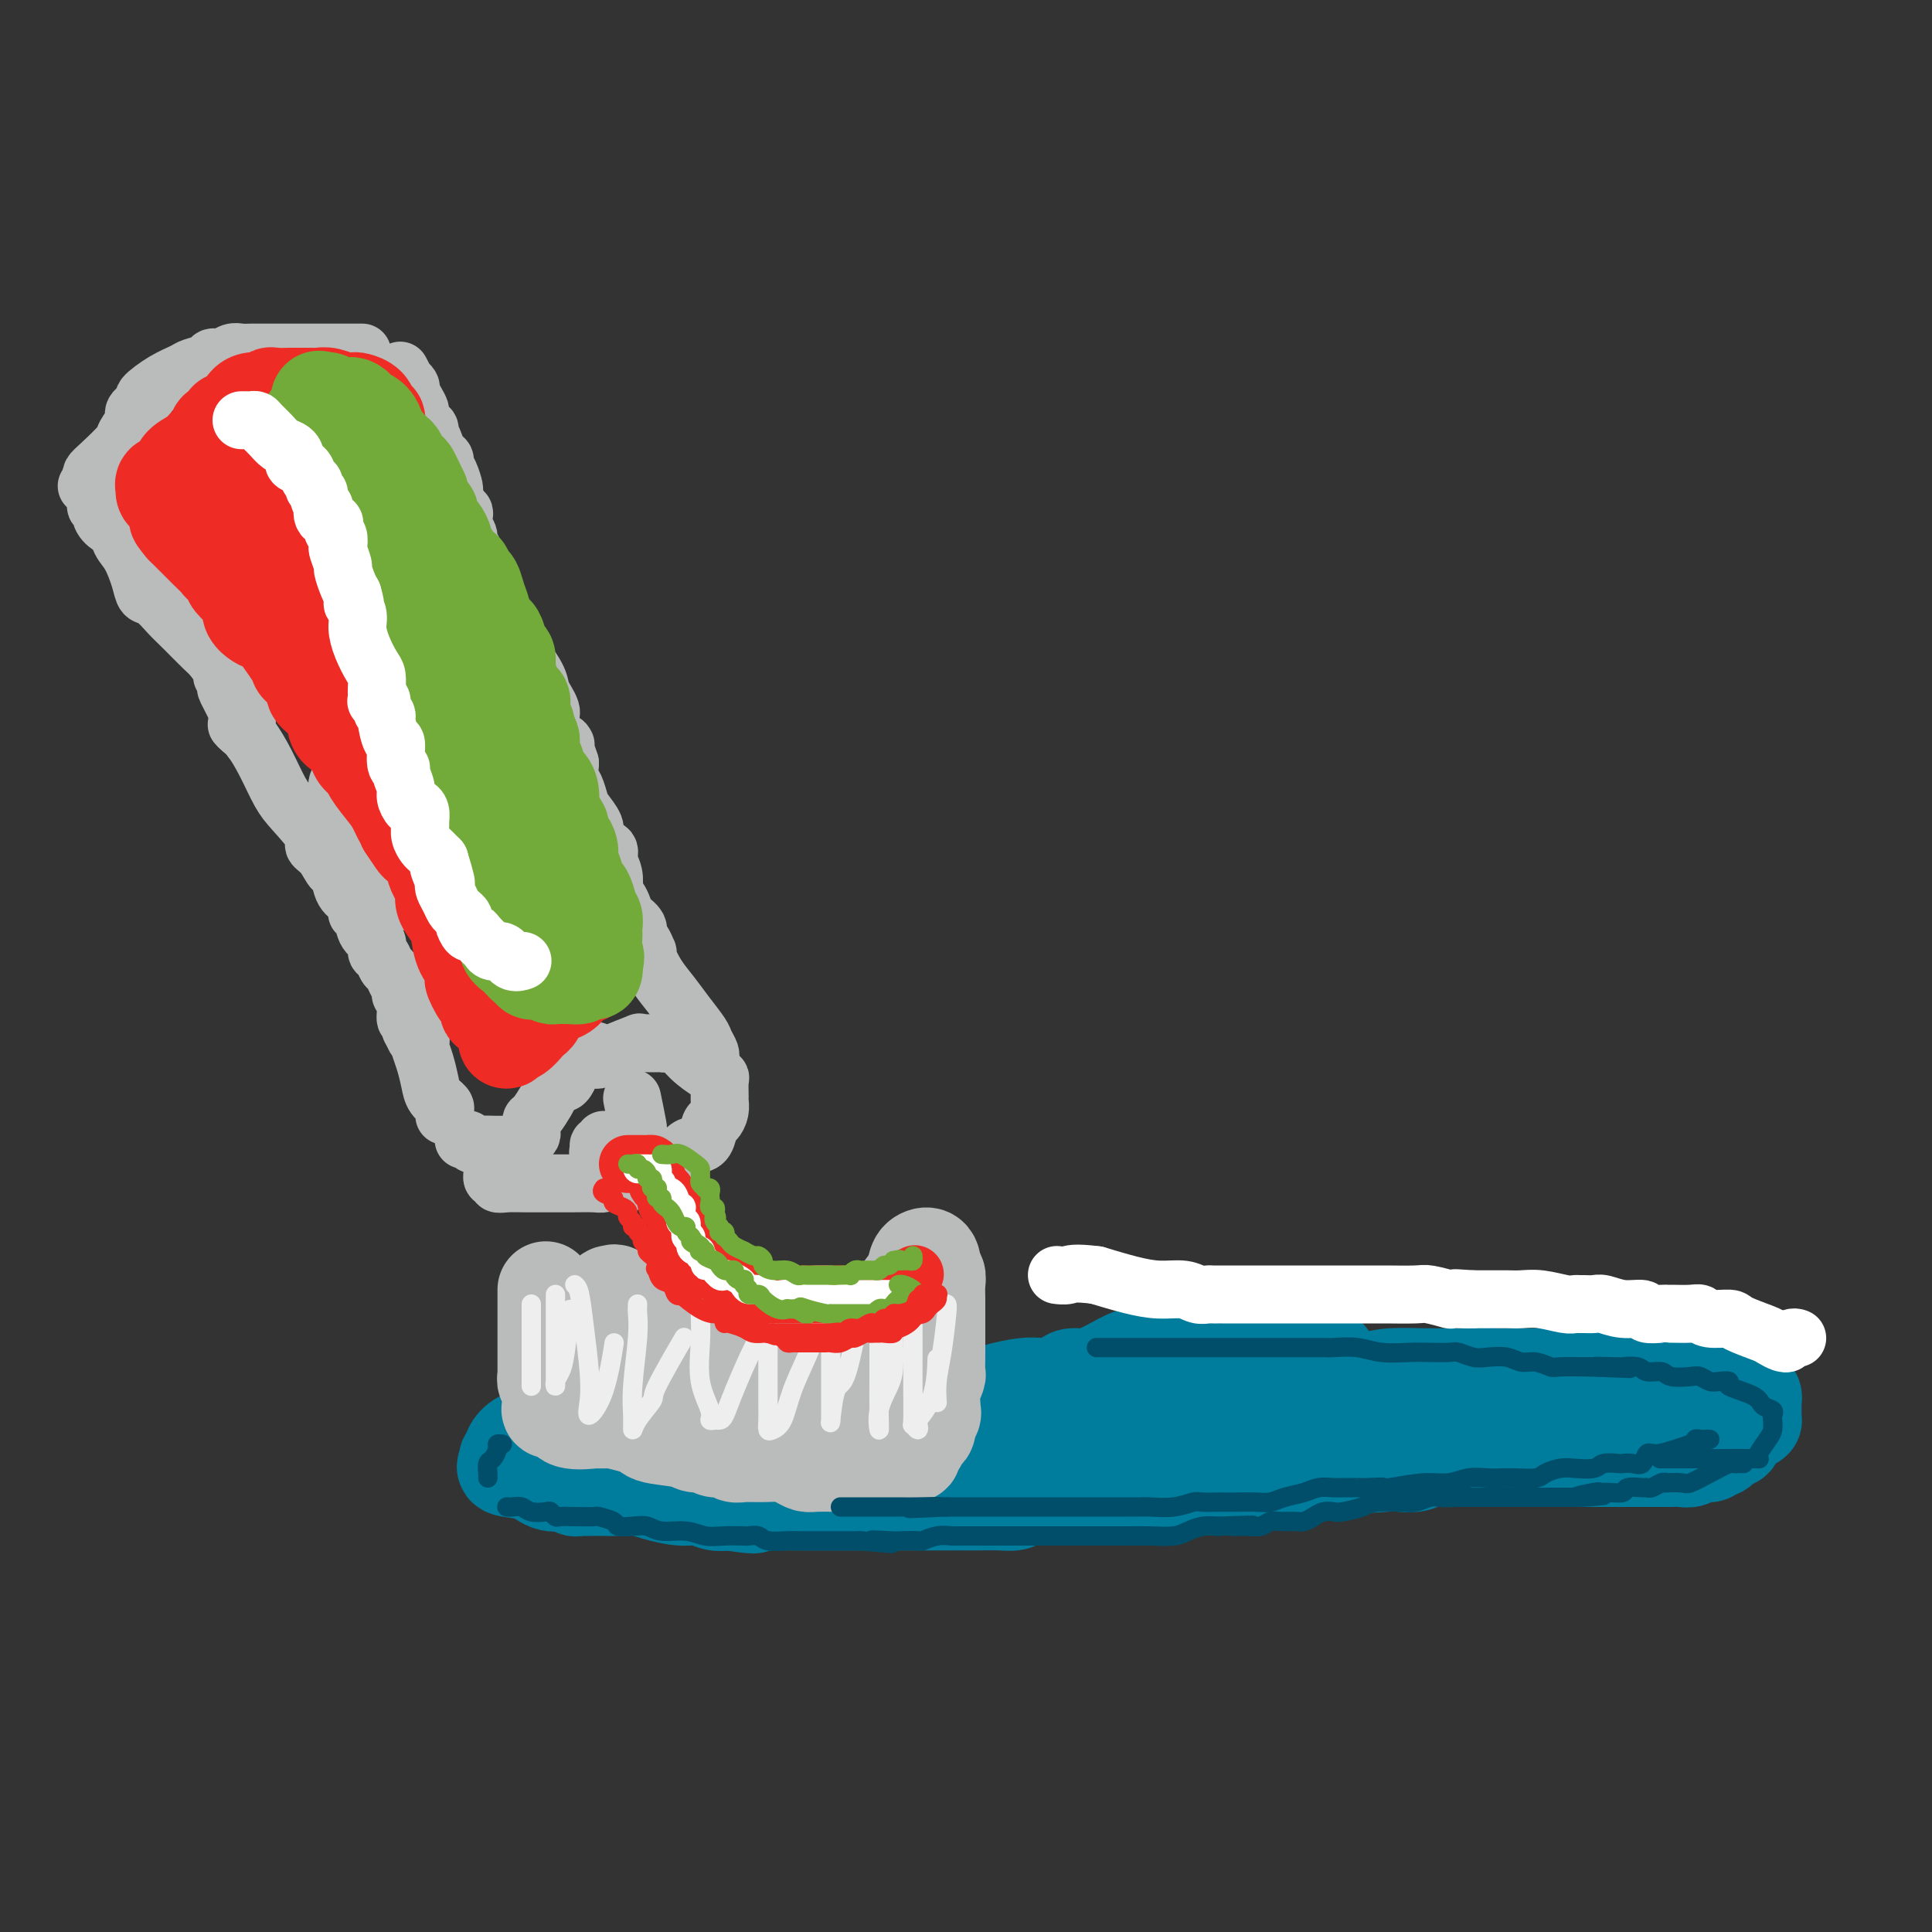 <svg viewBox='0 0 400 400' version='1.1' xmlns='http://www.w3.org/2000/svg' xmlns:xlink='http://www.w3.org/1999/xlink'><rect x="0" y="0" width="400" height="400" fill="#333333" stroke="none"/><g fill='none' stroke='rgb(0,124,156)' stroke-width='20' stroke-linecap='round' stroke-linejoin='round'><path d='M275,281c-0.447,-0.000 -0.893,-0.000 -1,0c-0.107,0.000 0.126,0.001 0,0c-0.126,-0.001 -0.610,-0.003 -1,0c-0.390,0.003 -0.685,0.011 -1,0c-0.315,-0.011 -0.649,-0.041 -1,0c-0.351,0.041 -0.717,0.155 -1,0c-0.283,-0.155 -0.482,-0.577 -1,-1c-0.518,-0.423 -1.354,-0.845 -2,-1c-0.646,-0.155 -1.101,-0.041 -2,0c-0.899,0.041 -2.242,0.011 -3,0c-0.758,-0.011 -0.931,-0.003 -1,0c-0.069,0.003 -0.035,0.002 0,0'/><path d='M261,279c-2.363,-0.309 -1.271,-0.083 -1,0c0.271,0.083 -0.281,0.022 -1,0c-0.719,-0.022 -1.606,-0.006 -2,0c-0.394,0.006 -0.295,0.001 -1,0c-0.705,-0.001 -2.212,0.004 -3,0c-0.788,-0.004 -0.855,-0.015 -1,0c-0.145,0.015 -0.368,0.057 -1,0c-0.632,-0.057 -1.673,-0.211 -2,0c-0.327,0.211 0.060,0.789 0,1c-0.060,0.211 -0.567,0.056 -1,0c-0.433,-0.056 -0.791,-0.011 -1,0c-0.209,0.011 -0.269,-0.011 -1,0c-0.731,0.011 -2.133,0.054 -3,0c-0.867,-0.054 -1.199,-0.204 -2,0c-0.801,0.204 -2.073,0.761 -3,1c-0.927,0.239 -1.511,0.159 -2,0c-0.489,-0.159 -0.883,-0.397 -2,0c-1.117,0.397 -2.955,1.430 -4,2c-1.045,0.570 -1.295,0.678 -2,1c-0.705,0.322 -1.865,0.857 -3,1c-1.135,0.143 -2.244,-0.106 -3,0c-0.756,0.106 -1.158,0.567 -2,1c-0.842,0.433 -2.125,0.837 -3,1c-0.875,0.163 -1.343,0.086 -2,0c-0.657,-0.086 -1.502,-0.180 -3,0c-1.498,0.180 -3.649,0.636 -5,1c-1.351,0.364 -1.902,0.636 -3,1c-1.098,0.364 -2.742,0.818 -4,1c-1.258,0.182 -2.129,0.091 -3,0'/><path d='M197,290c-6.507,1.388 -4.274,0.357 -4,0c0.274,-0.357 -1.412,-0.039 -3,0c-1.588,0.039 -3.077,-0.201 -4,0c-0.923,0.201 -1.281,0.842 -2,1c-0.719,0.158 -1.798,-0.168 -3,0c-1.202,0.168 -2.526,0.830 -4,1c-1.474,0.170 -3.098,-0.150 -4,0c-0.902,0.150 -1.083,0.772 -2,1c-0.917,0.228 -2.569,0.061 -4,0c-1.431,-0.061 -2.641,-0.016 -4,0c-1.359,0.016 -2.867,0.004 -4,0c-1.133,-0.004 -1.892,-0.001 -3,0c-1.108,0.001 -2.566,0.001 -4,0c-1.434,-0.001 -2.845,-0.001 -4,0c-1.155,0.001 -2.055,0.004 -3,0c-0.945,-0.004 -1.937,-0.015 -3,0c-1.063,0.015 -2.198,0.057 -3,0c-0.802,-0.057 -1.269,-0.211 -2,0c-0.731,0.211 -1.724,0.789 -3,1c-1.276,0.211 -2.835,0.056 -4,0c-1.165,-0.056 -1.937,-0.011 -3,0c-1.063,0.011 -2.417,-0.011 -3,0c-0.583,0.011 -0.394,0.054 -1,0c-0.606,-0.054 -2.008,-0.207 -3,0c-0.992,0.207 -1.575,0.774 -2,1c-0.425,0.226 -0.690,0.112 -1,0c-0.310,-0.112 -0.663,-0.221 -1,0c-0.337,0.221 -0.657,0.770 -1,1c-0.343,0.230 -0.708,0.139 -1,0c-0.292,-0.139 -0.512,-0.325 -1,0c-0.488,0.325 -1.244,1.163 -2,2'/><path d='M111,298c-1.531,0.648 -0.859,0.268 -1,0c-0.141,-0.268 -1.094,-0.423 -2,0c-0.906,0.423 -1.764,1.423 -2,2c-0.236,0.577 0.149,0.731 0,1c-0.149,0.269 -0.831,0.654 -1,1c-0.169,0.346 0.175,0.652 0,1c-0.175,0.348 -0.871,0.738 0,1c0.871,0.262 3.308,0.396 5,1c1.692,0.604 2.639,1.679 4,2c1.361,0.321 3.137,-0.110 4,0c0.863,0.110 0.815,0.761 1,1c0.185,0.239 0.604,0.064 1,0c0.396,-0.064 0.770,-0.018 1,0c0.230,0.018 0.318,0.007 1,0c0.682,-0.007 1.960,-0.012 3,0c1.040,0.012 1.843,0.041 3,0c1.157,-0.041 2.669,-0.151 4,0c1.331,0.151 2.481,0.563 4,1c1.519,0.437 3.407,0.901 5,1c1.593,0.099 2.890,-0.166 4,0c1.110,0.166 2.031,0.762 3,1c0.969,0.238 1.984,0.119 3,0'/><path d='M151,311c7.857,1.238 4.501,0.332 4,0c-0.501,-0.332 1.853,-0.089 3,0c1.147,0.089 1.089,0.024 2,0c0.911,-0.024 2.793,-0.006 4,0c1.207,0.006 1.740,0.002 3,0c1.260,-0.002 3.248,-0.000 5,0c1.752,0.000 3.267,0.000 5,0c1.733,-0.000 3.684,0.000 6,0c2.316,-0.000 4.997,-0.000 7,0c2.003,0.000 3.328,0.001 5,0c1.672,-0.001 3.692,-0.003 5,0c1.308,0.003 1.903,0.011 3,0c1.097,-0.011 2.695,-0.042 4,0c1.305,0.042 2.319,0.156 3,0c0.681,-0.156 1.031,-0.580 2,-1c0.969,-0.420 2.558,-0.834 4,-1c1.442,-0.166 2.737,-0.083 4,0c1.263,0.083 2.493,0.167 4,0c1.507,-0.167 3.289,-0.584 5,-1c1.711,-0.416 3.349,-0.832 5,-1c1.651,-0.168 3.315,-0.087 5,0c1.685,0.087 3.392,0.181 5,0c1.608,-0.181 3.118,-0.636 5,-1c1.882,-0.364 4.135,-0.637 6,-1c1.865,-0.363 3.342,-0.815 5,-1c1.658,-0.185 3.497,-0.102 5,0c1.503,0.102 2.671,0.223 4,0c1.329,-0.223 2.820,-0.792 4,-1c1.180,-0.208 2.048,-0.056 3,0c0.952,0.056 1.986,0.016 3,0c1.014,-0.016 2.007,-0.008 3,0'/><path d='M282,303c11.735,-1.239 5.072,-0.336 3,0c-2.072,0.336 0.446,0.104 2,0c1.554,-0.104 2.145,-0.080 3,0c0.855,0.080 1.975,0.218 3,0c1.025,-0.218 1.954,-0.790 3,-1c1.046,-0.210 2.208,-0.056 3,0c0.792,0.056 1.214,0.015 2,0c0.786,-0.015 1.938,-0.004 3,0c1.062,0.004 2.035,0.001 3,0c0.965,-0.001 1.921,-0.000 3,0c1.079,0.000 2.281,0.000 3,0c0.719,-0.000 0.955,-0.000 2,0c1.045,0.000 2.899,0.000 4,0c1.101,-0.000 1.449,-0.000 2,0c0.551,0.000 1.304,0.000 2,0c0.696,-0.000 1.334,0.000 2,0c0.666,-0.000 1.359,-0.000 2,0c0.641,0.000 1.229,0.000 2,0c0.771,-0.000 1.727,-0.000 3,0c1.273,0.000 2.865,0.000 4,0c1.135,-0.000 1.813,-0.000 3,0c1.187,0.000 2.884,0.001 4,0c1.116,-0.001 1.650,-0.004 2,0c0.350,0.004 0.517,0.016 1,0c0.483,-0.016 1.281,-0.061 2,0c0.719,0.061 1.358,0.228 2,0c0.642,-0.228 1.285,-0.851 2,-1c0.715,-0.149 1.501,0.177 2,0c0.499,-0.177 0.711,-0.855 1,-1c0.289,-0.145 0.654,0.244 1,0c0.346,-0.244 0.673,-1.122 1,-2'/><path d='M357,298c1.245,-0.632 0.859,-0.210 1,0c0.141,0.210 0.811,0.210 1,0c0.189,-0.210 -0.103,-0.631 0,-1c0.103,-0.369 0.602,-0.687 1,-1c0.398,-0.313 0.695,-0.623 1,-1c0.305,-0.377 0.618,-0.822 1,-1c0.382,-0.178 0.834,-0.089 1,0c0.166,0.089 0.044,0.177 0,0c-0.044,-0.177 -0.012,-0.621 0,-1c0.012,-0.379 0.004,-0.694 0,-1c-0.004,-0.306 -0.004,-0.604 0,-1c0.004,-0.396 0.013,-0.891 0,-1c-0.013,-0.109 -0.049,0.168 0,0c0.049,-0.168 0.184,-0.781 0,-1c-0.184,-0.219 -0.685,-0.043 -1,0c-0.315,0.043 -0.444,-0.045 -1,0c-0.556,0.045 -1.539,0.223 -2,0c-0.461,-0.223 -0.398,-0.847 -1,-1c-0.602,-0.153 -1.868,0.165 -3,0c-1.132,-0.165 -2.131,-0.815 -3,-1c-0.869,-0.185 -1.607,0.094 -3,0c-1.393,-0.094 -3.441,-0.561 -5,-1c-1.559,-0.439 -2.629,-0.850 -4,-1c-1.371,-0.150 -3.042,-0.040 -5,0c-1.958,0.040 -4.204,0.011 -6,0c-1.796,-0.011 -3.141,-0.003 -4,0c-0.859,0.003 -1.233,0.001 -2,0c-0.767,-0.001 -1.927,-0.000 -3,0c-1.073,0.000 -2.058,0.000 -3,0c-0.942,-0.000 -1.841,-0.000 -3,0c-1.159,0.000 -2.580,0.000 -4,0'/><path d='M310,285c-8.100,-0.463 -4.349,-0.121 -4,0c0.349,0.121 -2.703,0.022 -5,0c-2.297,-0.022 -3.839,0.033 -6,0c-2.161,-0.033 -4.941,-0.153 -7,0c-2.059,0.153 -3.395,0.579 -5,1c-1.605,0.421 -3.478,0.838 -5,1c-1.522,0.162 -2.693,0.068 -4,0c-1.307,-0.068 -2.750,-0.109 -4,0c-1.250,0.109 -2.308,0.369 -4,1c-1.692,0.631 -4.019,1.633 -6,2c-1.981,0.367 -3.615,0.097 -5,0c-1.385,-0.097 -2.519,-0.023 -6,0c-3.481,0.023 -9.308,-0.004 -12,0c-2.692,0.004 -2.249,0.040 -4,0c-1.751,-0.040 -5.696,-0.155 -9,0c-3.304,0.155 -5.966,0.580 -8,1c-2.034,0.420 -3.438,0.834 -4,1c-0.562,0.166 -0.281,0.083 0,0'/><path d='M194,300c0.451,0.000 0.901,0.000 4,0c3.099,0.000 8.845,0.000 12,0c3.155,0.000 3.718,0.000 6,0c2.282,0.000 6.282,0.000 9,0c2.718,-0.000 4.155,0.000 6,0c1.845,0.000 4.099,0.000 5,0c0.901,0.000 0.451,0.000 0,0'/></g>
<g fill='none' stroke='rgb(186,187,187)' stroke-width='20' stroke-linecap='round' stroke-linejoin='round'><path d='M113,267c-0.000,0.125 -0.000,0.249 0,1c0.000,0.751 0.000,2.128 0,3c-0.000,0.872 -0.000,1.238 0,2c0.000,0.762 0.000,1.920 0,3c-0.000,1.080 -0.000,2.082 0,3c0.000,0.918 0.000,1.751 0,2c-0.000,0.249 -0.000,-0.087 0,0c0.000,0.087 0.000,0.597 0,1c-0.000,0.403 -0.001,0.700 0,1c0.001,0.300 0.004,0.604 0,1c-0.004,0.396 -0.015,0.883 0,1c0.015,0.117 0.056,-0.137 0,0c-0.056,0.137 -0.211,0.666 0,1c0.211,0.334 0.787,0.472 1,1c0.213,0.528 0.064,1.446 0,2c-0.064,0.554 -0.043,0.744 0,1c0.043,0.256 0.108,0.576 0,1c-0.108,0.424 -0.390,0.951 0,1c0.390,0.049 1.450,-0.379 2,0c0.550,0.379 0.589,1.565 2,2c1.411,0.435 4.193,0.119 5,0c0.807,-0.119 -0.361,-0.042 0,0c0.361,0.042 2.251,0.050 3,0c0.749,-0.050 0.357,-0.157 1,0c0.643,0.157 2.322,0.579 4,1'/><path d='M131,295c3.214,0.874 2.748,1.559 4,2c1.252,0.441 4.222,0.639 6,1c1.778,0.361 2.364,0.885 3,1c0.636,0.115 1.324,-0.180 2,0c0.676,0.180 1.342,0.833 2,1c0.658,0.167 1.309,-0.152 2,0c0.691,0.152 1.420,0.776 2,1c0.580,0.224 1.009,0.050 2,0c0.991,-0.050 2.543,0.025 4,0c1.457,-0.025 2.821,-0.150 4,0c1.179,0.150 2.175,0.576 3,1c0.825,0.424 1.480,0.846 2,1c0.520,0.154 0.906,0.041 2,0c1.094,-0.041 2.898,-0.011 4,0c1.102,0.011 1.503,0.003 2,0c0.497,-0.003 1.089,-0.001 2,0c0.911,0.001 2.142,0.001 3,0c0.858,-0.001 1.343,-0.003 2,0c0.657,0.003 1.485,0.011 2,0c0.515,-0.011 0.716,-0.041 1,0c0.284,0.041 0.649,0.151 1,0c0.351,-0.151 0.686,-0.565 1,-1c0.314,-0.435 0.605,-0.890 1,-1c0.395,-0.110 0.893,0.125 1,0c0.107,-0.125 -0.178,-0.610 0,-1c0.178,-0.390 0.818,-0.685 1,-1c0.182,-0.315 -0.096,-0.652 0,-1c0.096,-0.348 0.564,-0.709 1,-1c0.436,-0.291 0.839,-0.512 1,-1c0.161,-0.488 0.081,-1.244 0,-2'/><path d='M192,294c1.177,-1.346 0.118,-0.211 0,0c-0.118,0.211 0.704,-0.501 1,-1c0.296,-0.499 0.065,-0.787 0,-1c-0.065,-0.213 0.035,-0.353 0,-1c-0.035,-0.647 -0.206,-1.800 0,-3c0.206,-1.200 0.787,-2.446 1,-3c0.213,-0.554 0.057,-0.416 0,-1c-0.057,-0.584 -0.015,-1.888 0,-3c0.015,-1.112 0.004,-2.031 0,-3c-0.004,-0.969 -0.000,-1.990 0,-3c0.000,-1.010 -0.004,-2.011 0,-3c0.004,-0.989 0.015,-1.967 0,-3c-0.015,-1.033 -0.056,-2.122 0,-3c0.056,-0.878 0.209,-1.546 0,-2c-0.209,-0.454 -0.781,-0.695 -1,-1c-0.219,-0.305 -0.085,-0.676 0,-1c0.085,-0.324 0.120,-0.602 0,-1c-0.120,-0.398 -0.397,-0.917 -1,-1c-0.603,-0.083 -1.533,0.270 -2,1c-0.467,0.730 -0.471,1.837 -1,3c-0.529,1.163 -1.584,2.384 -2,3c-0.416,0.616 -0.194,0.629 0,1c0.194,0.371 0.361,1.099 0,2c-0.361,0.901 -1.251,1.973 -2,3c-0.749,1.027 -1.357,2.008 -2,3c-0.643,0.992 -1.322,1.996 -2,3'/><path d='M181,279c-2.111,2.890 -1.887,0.615 -2,0c-0.113,-0.615 -0.562,0.431 -1,1c-0.438,0.569 -0.867,0.660 -1,0c-0.133,-0.660 0.028,-2.072 -1,-3c-1.028,-0.928 -3.245,-1.373 -4,-2c-0.755,-0.627 -0.049,-1.435 0,-2c0.049,-0.565 -0.561,-0.888 -1,-1c-0.439,-0.112 -0.709,-0.013 -1,0c-0.291,0.013 -0.602,-0.060 -1,0c-0.398,0.060 -0.881,0.251 -2,1c-1.119,0.749 -2.873,2.055 -4,3c-1.127,0.945 -1.626,1.531 -2,2c-0.374,0.469 -0.621,0.823 -1,1c-0.379,0.177 -0.889,0.177 -1,0c-0.111,-0.177 0.178,-0.531 0,-1c-0.178,-0.469 -0.824,-1.054 -1,-2c-0.176,-0.946 0.118,-2.254 0,-3c-0.118,-0.746 -0.647,-0.932 -1,-1c-0.353,-0.068 -0.529,-0.020 -1,0c-0.471,0.020 -1.235,0.010 -2,0'/><path d='M154,272c-1.670,-0.924 -2.345,-0.236 -3,0c-0.655,0.236 -1.289,0.018 -2,0c-0.711,-0.018 -1.500,0.163 -2,1c-0.500,0.837 -0.712,2.330 -1,3c-0.288,0.670 -0.653,0.518 -1,1c-0.347,0.482 -0.675,1.598 -1,2c-0.325,0.402 -0.647,0.090 -1,0c-0.353,-0.090 -0.735,0.042 -1,0c-0.265,-0.042 -0.411,-0.256 -1,-1c-0.589,-0.744 -1.621,-2.017 -3,-3c-1.379,-0.983 -3.104,-1.677 -5,-3c-1.896,-1.323 -3.961,-3.276 -5,-4c-1.039,-0.724 -1.052,-0.221 -1,0c0.052,0.221 0.168,0.159 0,0c-0.168,-0.159 -0.619,-0.414 -1,0c-0.381,0.414 -0.691,1.497 -1,2c-0.309,0.503 -0.618,0.426 -1,1c-0.382,0.574 -0.838,1.800 -1,3c-0.162,1.200 -0.030,2.374 0,3c0.030,0.626 -0.044,0.704 0,1c0.044,0.296 0.204,0.810 0,1c-0.204,0.190 -0.773,0.054 -1,0c-0.227,-0.054 -0.114,-0.027 0,0'/><path d='M140,285c1.713,0.639 3.426,1.279 6,2c2.574,0.721 6.010,1.524 12,3c5.990,1.476 14.533,3.625 19,5c4.467,1.375 4.857,1.977 5,2c0.143,0.023 0.038,-0.532 0,-1c-0.038,-0.468 -0.011,-0.848 0,-1c0.011,-0.152 0.005,-0.076 0,0'/></g>
<g fill='none' stroke='rgb(238,238,238)' stroke-width='4' stroke-linecap='round' stroke-linejoin='round'><path d='M110,270c0.000,0.616 0.000,1.232 0,2c0.000,0.768 0.000,1.687 0,3c-0.000,1.313 0.000,3.021 0,4c-0.000,0.979 0.000,1.229 0,2c-0.000,0.771 0.000,2.062 0,3c0.000,0.938 -0.000,1.522 0,2c0.000,0.478 0.000,0.851 0,1c0.000,0.149 0.000,0.075 0,0'/><path d='M115,268c-0.000,0.479 -0.000,0.958 0,2c0.000,1.042 0.000,2.648 0,4c-0.000,1.352 -0.001,2.451 0,4c0.001,1.549 0.003,3.548 0,5c-0.003,1.452 -0.012,2.358 0,3c0.012,0.642 0.045,1.022 0,1c-0.045,-0.022 -0.170,-0.445 0,-1c0.170,-0.555 0.633,-1.242 1,-2c0.367,-0.758 0.637,-1.589 1,-4c0.363,-2.411 0.818,-6.403 1,-8c0.182,-1.597 0.091,-0.798 0,0'/><path d='M119,266c0.338,0.285 0.677,0.570 1,2c0.323,1.430 0.632,4.005 1,7c0.368,2.995 0.796,6.409 1,9c0.204,2.591 0.185,4.360 0,6c-0.185,1.640 -0.534,3.151 0,3c0.534,-0.151 1.951,-1.964 3,-5c1.049,-3.036 1.728,-7.296 2,-9c0.272,-1.704 0.136,-0.852 0,0'/><path d='M132,270c-0.030,0.541 -0.061,1.082 0,2c0.061,0.918 0.213,2.214 0,5c-0.213,2.786 -0.792,7.061 -1,10c-0.208,2.939 -0.047,4.540 0,6c0.047,1.460 -0.022,2.778 0,3c0.022,0.222 0.133,-0.653 1,-2c0.867,-1.347 2.490,-3.165 3,-4c0.510,-0.835 -0.094,-0.686 1,-3c1.094,-2.314 3.884,-7.090 5,-9c1.116,-1.910 0.558,-0.955 0,0'/><path d='M145,272c0.062,1.796 0.125,3.591 0,6c-0.125,2.409 -0.437,5.430 0,8c0.437,2.570 1.622,4.688 2,6c0.378,1.312 -0.052,1.819 0,2c0.052,0.181 0.587,0.035 1,0c0.413,-0.035 0.703,0.039 1,0c0.297,-0.039 0.602,-0.193 1,-1c0.398,-0.807 0.890,-2.268 2,-5c1.110,-2.732 2.837,-6.736 4,-9c1.163,-2.264 1.761,-2.790 2,-3c0.239,-0.210 0.120,-0.105 0,0'/><path d='M159,275c0.001,1.622 0.002,3.244 0,6c-0.002,2.756 -0.009,6.644 0,9c0.009,2.356 0.032,3.178 0,4c-0.032,0.822 -0.118,1.642 0,2c0.118,0.358 0.442,0.253 1,0c0.558,-0.253 1.351,-0.653 2,-2c0.649,-1.347 1.153,-3.639 2,-6c0.847,-2.361 2.036,-4.789 3,-7c0.964,-2.211 1.704,-4.203 2,-5c0.296,-0.797 0.148,-0.398 0,0'/><path d='M172,268c0.000,-0.199 0.000,-0.398 0,2c-0.000,2.398 -0.001,7.395 0,11c0.001,3.605 0.002,5.820 0,8c-0.002,2.180 -0.009,4.326 0,5c0.009,0.674 0.034,-0.122 0,0c-0.034,0.122 -0.128,1.163 0,0c0.128,-1.163 0.478,-4.528 1,-6c0.522,-1.472 1.218,-1.050 2,-3c0.782,-1.950 1.652,-6.271 2,-8c0.348,-1.729 0.174,-0.864 0,0'/><path d='M182,268c0.000,0.095 0.001,0.190 0,2c-0.001,1.810 -0.002,5.336 0,8c0.002,2.664 0.007,4.467 0,7c-0.007,2.533 -0.026,5.797 0,8c0.026,2.203 0.098,3.346 0,3c-0.098,-0.346 -0.366,-2.181 0,-4c0.366,-1.819 1.366,-3.622 2,-5c0.634,-1.378 0.901,-2.333 1,-4c0.099,-1.667 0.028,-4.048 0,-5c-0.028,-0.952 -0.014,-0.476 0,0'/><path d='M189,272c-0.001,0.428 -0.001,0.856 0,2c0.001,1.144 0.004,3.005 0,5c-0.004,1.995 -0.014,4.125 0,7c0.014,2.875 0.054,6.497 0,8c-0.054,1.503 -0.200,0.888 0,1c0.200,0.112 0.747,0.950 1,1c0.253,0.050 0.211,-0.688 0,-1c-0.211,-0.312 -0.593,-0.197 0,-1c0.593,-0.803 2.160,-2.524 3,-5c0.840,-2.476 0.954,-5.707 1,-7c0.046,-1.293 0.023,-0.646 0,0'/><path d='M196,270c0.083,0.089 0.166,0.179 0,2c-0.166,1.821 -0.581,5.375 -1,8c-0.419,2.625 -0.844,4.322 -1,6c-0.156,1.678 -0.045,3.337 0,4c0.045,0.663 0.022,0.332 0,0'/></g>
<g fill='none' stroke='rgb(0,78,106)' stroke-width='4' stroke-linecap='round' stroke-linejoin='round'><path d='M104,299c-0.445,-0.057 -0.890,-0.114 -1,0c-0.110,0.114 0.114,0.398 0,1c-0.114,0.602 -0.566,1.520 -1,2c-0.434,0.480 -0.848,0.520 -1,1c-0.152,0.480 -0.041,1.398 0,2c0.041,0.602 0.012,0.886 0,1c-0.012,0.114 -0.006,0.057 0,0'/><path d='M105,312c-0.063,-0.008 -0.125,-0.016 0,0c0.125,0.016 0.439,0.056 1,0c0.561,-0.056 1.369,-0.207 2,0c0.631,0.207 1.085,0.774 2,1c0.915,0.226 2.291,0.113 3,0c0.709,-0.113 0.751,-0.226 1,0c0.249,0.226 0.705,0.792 1,1c0.295,0.208 0.430,0.059 1,0c0.570,-0.059 1.576,-0.026 3,0c1.424,0.026 3.266,0.046 4,0c0.734,-0.046 0.360,-0.157 1,0c0.640,0.157 2.294,0.582 3,1c0.706,0.418 0.464,0.829 1,1c0.536,0.171 1.851,0.102 3,0c1.149,-0.102 2.133,-0.238 3,0c0.867,0.238 1.616,0.848 3,1c1.384,0.152 3.402,-0.155 5,0c1.598,0.155 2.774,0.773 4,1c1.226,0.227 2.500,0.065 4,0c1.500,-0.065 3.225,-0.031 4,0c0.775,0.031 0.601,0.061 1,0c0.399,-0.061 1.371,-0.212 2,0c0.629,0.212 0.917,0.789 2,1c1.083,0.211 2.963,0.057 4,0c1.037,-0.057 1.233,-0.015 2,0c0.767,0.015 2.106,0.004 3,0c0.894,-0.004 1.345,-0.001 2,0c0.655,0.001 1.516,0.000 2,0c0.484,-0.000 0.592,-0.000 1,0c0.408,0.000 1.117,0.000 2,0c0.883,-0.000 1.942,-0.000 3,0'/><path d='M178,319c11.827,1.083 4.894,0.291 3,0c-1.894,-0.291 1.252,-0.082 3,0c1.748,0.082 2.097,0.036 3,0c0.903,-0.036 2.360,-0.062 3,0c0.640,0.062 0.462,0.213 1,0c0.538,-0.213 1.792,-0.789 3,-1c1.208,-0.211 2.370,-0.057 3,0c0.630,0.057 0.729,0.015 1,0c0.271,-0.015 0.716,-0.004 1,0c0.284,0.004 0.408,0.001 1,0c0.592,-0.001 1.653,-0.000 2,0c0.347,0.000 -0.021,0.000 1,0c1.021,-0.000 3.432,-0.000 4,0c0.568,0.000 -0.707,0.000 0,0c0.707,-0.000 3.397,-0.000 5,0c1.603,0.000 2.120,0.000 3,0c0.880,-0.000 2.123,-0.000 3,0c0.877,0.000 1.389,0.000 2,0c0.611,-0.000 1.320,-0.000 2,0c0.680,0.000 1.332,0.000 2,0c0.668,-0.000 1.354,-0.000 2,0c0.646,0.000 1.252,0.000 2,0c0.748,-0.000 1.637,-0.000 2,0c0.363,0.000 0.201,0.001 1,0c0.799,-0.001 2.559,-0.003 3,0c0.441,0.003 -0.437,0.011 0,0c0.437,-0.011 2.189,-0.042 4,0c1.811,0.042 3.681,0.155 5,0c1.319,-0.155 2.086,-0.580 3,-1c0.914,-0.420 1.975,-0.834 3,-1c1.025,-0.166 2.012,-0.083 3,0'/><path d='M252,316c12.274,-0.460 5.959,-0.109 4,0c-1.959,0.109 0.437,-0.024 2,0c1.563,0.024 2.291,0.203 3,0c0.709,-0.203 1.397,-0.789 2,-1c0.603,-0.211 1.120,-0.046 2,0c0.880,0.046 2.123,-0.026 3,0c0.877,0.026 1.388,0.151 2,0c0.612,-0.151 1.326,-0.579 2,-1c0.674,-0.421 1.308,-0.835 2,-1c0.692,-0.165 1.444,-0.083 2,0c0.556,0.083 0.918,0.165 2,0c1.082,-0.165 2.883,-0.579 4,-1c1.117,-0.421 1.549,-0.849 3,-1c1.451,-0.151 3.921,-0.026 5,0c1.079,0.026 0.766,-0.045 1,0c0.234,0.045 1.015,0.208 2,0c0.985,-0.208 2.173,-0.788 3,-1c0.827,-0.212 1.293,-0.057 2,0c0.707,0.057 1.655,0.015 2,0c0.345,-0.015 0.088,-0.004 1,0c0.912,0.004 2.991,0.001 4,0c1.009,-0.001 0.946,-0.000 1,0c0.054,0.000 0.226,0.000 1,0c0.774,-0.000 2.150,-0.000 3,0c0.850,0.000 1.172,0.000 2,0c0.828,-0.000 2.161,-0.000 3,0c0.839,0.000 1.183,0.000 2,0c0.817,-0.000 2.105,-0.000 3,0c0.895,0.000 1.395,0.000 2,0c0.605,-0.000 1.316,-0.000 2,0c0.684,0.000 1.342,0.000 2,0'/><path d='M326,310c11.503,-0.867 3.261,-0.035 1,0c-2.261,0.035 1.458,-0.726 3,-1c1.542,-0.274 0.907,-0.059 1,0c0.093,0.059 0.914,-0.037 2,0c1.086,0.037 2.437,0.207 3,0c0.563,-0.207 0.339,-0.791 1,-1c0.661,-0.209 2.206,-0.042 3,0c0.794,0.042 0.837,-0.041 1,0c0.163,0.041 0.446,0.207 1,0c0.554,-0.207 1.379,-0.786 2,-1c0.621,-0.214 1.039,-0.063 1,0c-0.039,0.063 -0.536,0.037 0,0c0.536,-0.037 2.104,-0.087 3,0c0.896,0.087 1.118,0.310 2,0c0.882,-0.310 2.422,-1.155 4,-2c1.578,-0.845 3.194,-1.691 4,-2c0.806,-0.309 0.804,-0.083 1,0c0.196,0.083 0.591,0.022 1,0c0.409,-0.022 0.831,-0.006 1,0c0.169,0.006 0.084,0.003 0,0'/><path d='M354,298c-0.342,-0.008 -0.684,-0.016 -1,0c-0.316,0.016 -0.604,0.056 -1,0c-0.396,-0.056 -0.898,-0.209 -1,0c-0.102,0.209 0.198,0.778 0,1c-0.198,0.222 -0.893,0.096 -1,0c-0.107,-0.096 0.376,-0.162 0,0c-0.376,0.162 -1.609,0.551 -3,1c-1.391,0.449 -2.940,0.957 -4,1c-1.060,0.043 -1.630,-0.381 -2,0c-0.370,0.381 -0.540,1.565 -1,2c-0.460,0.435 -1.209,0.120 -2,0c-0.791,-0.120 -1.622,-0.046 -2,0c-0.378,0.046 -0.302,0.064 -1,0c-0.698,-0.064 -2.169,-0.211 -3,0c-0.831,0.211 -1.022,0.778 -2,1c-0.978,0.222 -2.744,0.098 -4,0c-1.256,-0.098 -2.002,-0.170 -3,0c-0.998,0.170 -2.247,0.582 -3,1c-0.753,0.418 -1.009,0.843 -2,1c-0.991,0.157 -2.718,0.046 -4,0c-1.282,-0.046 -2.118,-0.027 -3,0c-0.882,0.027 -1.808,0.063 -3,0c-1.192,-0.063 -2.649,-0.223 -4,0c-1.351,0.223 -2.594,0.829 -4,1c-1.406,0.171 -2.973,-0.094 -5,0c-2.027,0.094 -4.513,0.547 -7,1'/><path d='M288,308c-8.330,0.773 -3.156,0.207 -2,0c1.156,-0.207 -1.706,-0.055 -3,0c-1.294,0.055 -1.021,0.014 -1,0c0.021,-0.014 -0.209,-0.001 -1,0c-0.791,0.001 -2.144,-0.011 -3,0c-0.856,0.011 -1.216,0.045 -2,0c-0.784,-0.045 -1.994,-0.170 -3,0c-1.006,0.170 -1.809,0.634 -3,1c-1.191,0.366 -2.771,0.634 -4,1c-1.229,0.366 -2.106,0.830 -3,1c-0.894,0.170 -1.805,0.046 -3,0c-1.195,-0.046 -2.675,-0.013 -4,0c-1.325,0.013 -2.495,0.007 -3,0c-0.505,-0.007 -0.345,-0.016 -1,0c-0.655,0.016 -2.125,0.057 -3,0c-0.875,-0.057 -1.153,-0.211 -2,0c-0.847,0.211 -2.261,0.789 -4,1c-1.739,0.211 -3.802,0.057 -5,0c-1.198,-0.057 -1.532,-0.015 -2,0c-0.468,0.015 -1.072,0.004 -3,0c-1.928,-0.004 -5.182,-0.001 -7,0c-1.818,0.001 -2.200,0.000 -3,0c-0.800,-0.000 -2.016,-0.000 -3,0c-0.984,0.000 -1.734,0.000 -3,0c-1.266,-0.000 -3.047,-0.000 -4,0c-0.953,0.000 -1.078,0.000 -2,0c-0.922,-0.000 -2.642,-0.000 -4,0c-1.358,0.000 -2.354,0.000 -3,0c-0.646,-0.000 -0.943,-0.000 -2,0c-1.057,0.000 -2.873,0.000 -4,0c-1.127,-0.000 -1.563,-0.000 -2,0'/><path d='M196,312c-14.486,0.619 -4.701,0.166 -2,0c2.701,-0.166 -1.682,-0.044 -4,0c-2.318,0.044 -2.572,0.012 -3,0c-0.428,-0.012 -1.029,-0.003 -2,0c-0.971,0.003 -2.312,0.001 -4,0c-1.688,-0.001 -3.724,-0.000 -5,0c-1.276,0.000 -1.793,0.000 -2,0c-0.207,-0.000 -0.103,-0.000 0,0'/><path d='M227,279c0.821,-0.000 1.642,-0.000 3,0c1.358,0.000 3.251,0.000 4,0c0.749,-0.000 0.352,-0.000 1,0c0.648,0.000 2.339,0.000 3,0c0.661,-0.000 0.292,-0.000 1,0c0.708,0.000 2.493,0.000 4,0c1.507,-0.000 2.734,-0.000 4,0c1.266,0.000 2.570,0.000 4,0c1.430,-0.000 2.986,-0.000 4,0c1.014,0.000 1.487,0.000 4,0c2.513,-0.000 7.067,-0.001 9,0c1.933,0.001 1.246,0.004 2,0c0.754,-0.004 2.950,-0.015 4,0c1.050,0.015 0.954,0.057 2,0c1.046,-0.057 3.232,-0.211 5,0c1.768,0.211 3.116,0.788 5,1c1.884,0.212 4.304,0.061 6,0c1.696,-0.061 2.669,-0.030 4,0c1.331,0.030 3.021,0.060 4,0c0.979,-0.060 1.248,-0.208 2,0c0.752,0.208 1.986,0.773 3,1c1.014,0.227 1.809,0.117 3,0c1.191,-0.117 2.777,-0.242 4,0c1.223,0.242 2.082,0.849 3,1c0.918,0.151 1.896,-0.155 3,0c1.104,0.155 2.336,0.773 3,1c0.664,0.227 0.761,0.065 2,0c1.239,-0.065 3.619,-0.032 6,0'/><path d='M329,283c15.994,0.620 4.980,0.170 2,0c-2.980,-0.170 2.073,-0.061 4,0c1.927,0.061 0.727,0.073 1,0c0.273,-0.073 2.020,-0.229 3,0c0.980,0.229 1.193,0.845 2,1c0.807,0.155 2.208,-0.151 3,0c0.792,0.151 0.974,0.759 2,1c1.026,0.241 2.897,0.117 4,0c1.103,-0.117 1.440,-0.225 2,0c0.560,0.225 1.344,0.784 2,1c0.656,0.216 1.183,0.089 2,0c0.817,-0.089 1.925,-0.140 2,0c0.075,0.140 -0.884,0.472 0,1c0.884,0.528 3.610,1.254 5,2c1.390,0.746 1.445,1.513 2,2c0.555,0.487 1.611,0.696 2,1c0.389,0.304 0.111,0.705 0,1c-0.111,0.295 -0.055,0.486 0,1c0.055,0.514 0.108,1.353 0,2c-0.108,0.647 -0.379,1.102 -1,2c-0.621,0.898 -1.593,2.241 -2,3c-0.407,0.759 -0.250,0.935 0,1c0.250,0.065 0.592,0.017 -1,0c-1.592,-0.017 -5.117,-0.005 -8,0c-2.883,0.005 -5.122,0.001 -7,0c-1.878,-0.001 -3.394,-0.000 -4,0c-0.606,0.000 -0.303,0.000 0,0'/></g>
<g fill='none' stroke='rgb(255,255,255)' stroke-width='12' stroke-linecap='round' stroke-linejoin='round'><path d='M372,277c0.083,0.030 0.167,0.060 0,0c-0.167,-0.060 -0.583,-0.208 -1,0c-0.417,0.208 -0.833,0.774 -1,1c-0.167,0.226 -0.083,0.113 0,0'/><path d='M370,278c-0.218,0.097 -0.437,0.194 -1,0c-0.563,-0.194 -1.471,-0.678 -2,-1c-0.529,-0.322 -0.681,-0.482 -2,-1c-1.319,-0.518 -3.807,-1.393 -5,-2c-1.193,-0.607 -1.090,-0.947 -2,-1c-0.910,-0.053 -2.832,0.182 -4,0c-1.168,-0.182 -1.582,-0.781 -2,-1c-0.418,-0.219 -0.841,-0.058 -2,0c-1.159,0.058 -3.054,0.011 -4,0c-0.946,-0.011 -0.945,0.012 -1,0c-0.055,-0.012 -0.168,-0.060 -1,0c-0.832,0.060 -2.383,0.226 -3,0c-0.617,-0.226 -0.302,-0.845 -1,-1c-0.698,-0.155 -2.411,0.155 -4,0c-1.589,-0.155 -3.056,-0.774 -4,-1c-0.944,-0.226 -1.367,-0.060 -2,0c-0.633,0.060 -1.477,0.012 -2,0c-0.523,-0.012 -0.723,0.011 -1,0c-0.277,-0.011 -0.629,-0.055 -1,0c-0.371,0.055 -0.760,0.211 -2,0c-1.240,-0.211 -3.330,-0.789 -5,-1c-1.670,-0.211 -2.920,-0.057 -4,0c-1.080,0.057 -1.991,0.015 -3,0c-1.009,-0.015 -2.116,-0.004 -3,0c-0.884,0.004 -1.546,0.001 -2,0c-0.454,-0.001 -0.701,-0.000 -1,0c-0.299,0.000 -0.649,0.000 -1,0'/><path d='M305,269c-7.007,-0.460 -2.023,-0.109 -1,0c1.023,0.109 -1.915,-0.023 -3,0c-1.085,0.023 -0.318,0.202 -1,0c-0.682,-0.202 -2.815,-0.786 -4,-1c-1.185,-0.214 -1.424,-0.057 -3,0c-1.576,0.057 -4.490,0.015 -6,0c-1.510,-0.015 -1.617,-0.004 -2,0c-0.383,0.004 -1.042,0.001 -2,0c-0.958,-0.001 -2.214,-0.000 -3,0c-0.786,0.000 -1.103,0.000 -2,0c-0.897,-0.000 -2.376,-0.000 -3,0c-0.624,0.000 -0.395,0.000 -1,0c-0.605,-0.000 -2.044,-0.000 -3,0c-0.956,0.000 -1.428,0.000 -2,0c-0.572,-0.000 -1.246,0.000 -2,0c-0.754,-0.000 -1.590,-0.000 -2,0c-0.410,0.000 -0.393,0.000 -1,0c-0.607,-0.000 -1.836,-0.000 -3,0c-1.164,0.000 -2.262,0.000 -3,0c-0.738,-0.000 -1.114,-0.000 -2,0c-0.886,0.000 -2.281,0.001 -3,0c-0.719,-0.001 -0.760,-0.004 -1,0c-0.240,0.004 -0.677,0.016 -1,0c-0.323,-0.016 -0.531,-0.059 -1,0c-0.469,0.059 -1.200,0.220 -2,0c-0.800,-0.220 -1.668,-0.822 -3,-1c-1.332,-0.178 -3.128,0.067 -5,0c-1.872,-0.067 -3.821,-0.448 -6,-1c-2.179,-0.552 -4.590,-1.276 -7,-2'/><path d='M227,264c-4.798,-0.619 -5.292,-0.167 -6,0c-0.708,0.167 -1.631,0.048 -2,0c-0.369,-0.048 -0.185,-0.024 0,0'/></g>
<g fill='none' stroke='rgb(186,187,187)' stroke-width='12' stroke-linecap='round' stroke-linejoin='round'><path d='M90,172c-0.486,-0.113 -0.972,-0.227 -1,0c-0.028,0.227 0.401,0.793 0,1c-0.401,0.207 -1.631,0.055 -1,0c0.631,-0.055 3.125,-0.014 4,0c0.875,0.014 0.131,-0.000 0,0c-0.131,0.000 0.350,0.015 1,0c0.650,-0.015 1.469,-0.061 2,0c0.531,0.061 0.773,0.227 1,0c0.227,-0.227 0.439,-0.848 1,-1c0.561,-0.152 1.472,0.166 2,0c0.528,-0.166 0.672,-0.815 1,-1c0.328,-0.185 0.841,0.095 1,0c0.159,-0.095 -0.034,-0.564 0,-1c0.034,-0.436 0.295,-0.839 0,-1c-0.295,-0.161 -1.148,-0.081 -2,0'/><path d='M99,169c-0.017,-0.615 -1.560,-0.151 -3,0c-1.440,0.151 -2.778,-0.011 -4,0c-1.222,0.011 -2.329,0.195 -3,0c-0.671,-0.195 -0.906,-0.770 -1,-1c-0.094,-0.230 -0.047,-0.115 0,0'/><path d='M110,158c0.000,-0.229 0.001,-0.457 0,-1c-0.001,-0.543 -0.002,-1.400 0,-2c0.002,-0.600 0.008,-0.944 0,-1c-0.008,-0.056 -0.029,0.178 0,0c0.029,-0.178 0.108,-0.766 0,-1c-0.108,-0.234 -0.404,-0.115 -1,0c-0.596,0.115 -1.493,0.227 -2,0c-0.507,-0.227 -0.626,-0.793 -1,-1c-0.374,-0.207 -1.003,-0.055 -2,0c-0.997,0.055 -2.360,0.015 -3,0c-0.640,-0.015 -0.555,-0.004 -1,0c-0.445,0.004 -1.419,-0.000 -2,0c-0.581,0.000 -0.769,0.004 -1,0c-0.231,-0.004 -0.505,-0.016 -1,0c-0.495,0.016 -1.211,0.061 -2,0c-0.789,-0.061 -1.649,-0.228 -3,0c-1.351,0.228 -3.191,0.853 -4,1c-0.809,0.147 -0.586,-0.182 -1,0c-0.414,0.182 -1.466,0.874 -2,1c-0.534,0.126 -0.552,-0.315 -1,0c-0.448,0.315 -1.327,1.385 -2,2c-0.673,0.615 -1.140,0.776 -2,1c-0.860,0.224 -2.111,0.511 -3,1c-0.889,0.489 -1.415,1.182 -2,2c-0.585,0.818 -1.229,1.762 -2,2c-0.771,0.238 -1.671,-0.232 -2,0c-0.329,0.232 -0.088,1.164 0,2c0.088,0.836 0.024,1.575 0,2c-0.024,0.425 -0.006,0.538 0,1c0.006,0.462 0.002,1.275 0,2c-0.002,0.725 -0.001,1.363 0,2'/><path d='M70,171c-0.005,1.501 -0.017,1.754 0,2c0.017,0.246 0.064,0.486 0,1c-0.064,0.514 -0.239,1.302 0,2c0.239,0.698 0.893,1.305 1,2c0.107,0.695 -0.331,1.477 0,2c0.331,0.523 1.432,0.788 2,1c0.568,0.212 0.604,0.372 1,1c0.396,0.628 1.153,1.723 2,2c0.847,0.277 1.785,-0.266 3,0c1.215,0.266 2.707,1.339 4,2c1.293,0.661 2.386,0.909 3,1c0.614,0.091 0.747,0.026 1,0c0.253,-0.026 0.624,-0.013 1,0c0.376,0.013 0.757,0.026 1,0c0.243,-0.026 0.347,-0.091 1,0c0.653,0.091 1.855,0.336 3,0c1.145,-0.336 2.231,-1.254 4,-2c1.769,-0.746 4.219,-1.319 6,-2c1.781,-0.681 2.893,-1.468 4,-3c1.107,-1.532 2.209,-3.807 3,-5c0.791,-1.193 1.273,-1.303 2,-2c0.727,-0.697 1.701,-1.980 2,-3c0.299,-1.020 -0.077,-1.776 0,-3c0.077,-1.224 0.608,-2.916 1,-4c0.392,-1.084 0.644,-1.561 1,-2c0.356,-0.439 0.816,-0.840 1,-1c0.184,-0.160 0.092,-0.080 0,0'/><path d='M114,152c-0.002,-0.222 -0.003,-0.444 0,-1c0.003,-0.556 0.011,-1.447 0,-2c-0.011,-0.553 -0.042,-0.768 0,-1c0.042,-0.232 0.158,-0.481 0,-1c-0.158,-0.519 -0.590,-1.307 -1,-2c-0.410,-0.693 -0.796,-1.290 -1,-2c-0.204,-0.710 -0.224,-1.533 -1,-3c-0.776,-1.467 -2.307,-3.578 -3,-4c-0.693,-0.422 -0.549,0.847 -1,0c-0.451,-0.847 -1.497,-3.809 -2,-5c-0.503,-1.191 -0.465,-0.612 -1,-1c-0.535,-0.388 -1.645,-1.743 -2,-3c-0.355,-1.257 0.046,-2.417 0,-3c-0.046,-0.583 -0.538,-0.588 -1,-1c-0.462,-0.412 -0.893,-1.231 -1,-2c-0.107,-0.769 0.111,-1.486 0,-2c-0.111,-0.514 -0.551,-0.823 -1,-1c-0.449,-0.177 -0.909,-0.221 -1,-1c-0.091,-0.779 0.186,-2.292 0,-3c-0.186,-0.708 -0.834,-0.610 -1,-1c-0.166,-0.390 0.149,-1.268 0,-2c-0.149,-0.732 -0.762,-1.317 -1,-2c-0.238,-0.683 -0.102,-1.462 0,-2c0.102,-0.538 0.168,-0.833 0,-1c-0.168,-0.167 -0.571,-0.205 -1,-1c-0.429,-0.795 -0.884,-2.345 -1,-3c-0.116,-0.655 0.107,-0.413 0,-1c-0.107,-0.587 -0.544,-2.003 -1,-3c-0.456,-0.997 -0.930,-1.576 -1,-2c-0.070,-0.424 0.266,-0.693 0,-1c-0.266,-0.307 -1.133,-0.654 -2,-1'/><path d='M90,94c-3.649,-9.472 -0.771,-4.153 0,-2c0.771,2.153 -0.563,1.139 -1,0c-0.437,-1.139 0.024,-2.402 0,-3c-0.024,-0.598 -0.532,-0.531 -1,-1c-0.468,-0.469 -0.895,-1.473 -1,-2c-0.105,-0.527 0.111,-0.576 0,-1c-0.111,-0.424 -0.551,-1.222 -1,-2c-0.449,-0.778 -0.909,-1.536 -1,-2c-0.091,-0.464 0.185,-0.633 0,-1c-0.185,-0.367 -0.833,-0.934 -1,-1c-0.167,-0.066 0.147,0.367 0,0c-0.147,-0.367 -0.756,-1.533 -1,-2c-0.244,-0.467 -0.122,-0.233 0,0'/><path d='M75,73c-0.261,0.000 -0.521,0.000 -1,0c-0.479,-0.000 -1.175,-0.000 -2,0c-0.825,0.000 -1.778,0.000 -3,0c-1.222,-0.000 -2.712,-0.000 -4,0c-1.288,0.000 -2.376,0.000 -4,0c-1.624,-0.000 -3.786,-0.001 -5,0c-1.214,0.001 -1.480,0.004 -2,0c-0.520,-0.004 -1.295,-0.016 -2,0c-0.705,0.016 -1.339,0.060 -2,0c-0.661,-0.060 -1.350,-0.223 -2,0c-0.650,0.223 -1.261,0.833 -2,1c-0.739,0.167 -1.606,-0.108 -2,0c-0.394,0.108 -0.313,0.600 -1,1c-0.687,0.400 -2.140,0.708 -3,1c-0.860,0.292 -1.128,0.568 -2,1c-0.872,0.432 -2.350,1.019 -4,2c-1.650,0.981 -3.474,2.355 -4,3c-0.526,0.645 0.244,0.561 0,1c-0.244,0.439 -1.502,1.400 -2,2c-0.498,0.600 -0.238,0.840 0,1c0.238,0.160 0.452,0.242 0,1c-0.452,0.758 -1.571,2.192 -2,3c-0.429,0.808 -0.166,0.990 -1,2c-0.834,1.010 -2.763,2.849 -4,4c-1.237,1.151 -1.782,1.615 -2,2c-0.218,0.385 -0.109,0.693 0,1'/><path d='M19,99c-1.833,2.833 -0.917,1.417 0,0'/><path d='M20,104c-0.128,0.466 -0.255,0.931 0,1c0.255,0.069 0.894,-0.259 1,0c0.106,0.259 -0.320,1.106 0,2c0.320,0.894 1.385,1.835 2,2c0.615,0.165 0.780,-0.446 1,0c0.220,0.446 0.495,1.949 1,3c0.505,1.051 1.241,1.650 2,3c0.759,1.350 1.542,3.451 2,5c0.458,1.549 0.592,2.544 1,3c0.408,0.456 1.092,0.372 2,1c0.908,0.628 2.041,1.968 3,3c0.959,1.032 1.745,1.755 3,3c1.255,1.245 2.981,3.011 4,4c1.019,0.989 1.331,1.201 2,2c0.669,0.799 1.694,2.186 2,3c0.306,0.814 -0.107,1.054 0,1c0.107,-0.054 0.735,-0.403 1,0c0.265,0.403 0.166,1.557 0,2c-0.166,0.443 -0.398,0.175 0,1c0.398,0.825 1.426,2.745 2,4c0.574,1.255 0.693,1.846 1,2c0.307,0.154 0.800,-0.131 1,0c0.200,0.131 0.106,0.676 0,1c-0.106,0.324 -0.224,0.427 0,1c0.224,0.573 0.791,1.616 1,2c0.209,0.384 0.060,0.110 0,0c-0.060,-0.110 -0.030,-0.055 0,0'/><path d='M49,150c0.267,0.305 0.534,0.610 1,1c0.466,0.390 1.131,0.864 2,2c0.869,1.136 1.940,2.934 3,5c1.060,2.066 2.108,4.400 3,6c0.892,1.600 1.629,2.465 3,4c1.371,1.535 3.376,3.738 4,5c0.624,1.262 -0.132,1.581 0,2c0.132,0.419 1.152,0.938 2,2c0.848,1.062 1.523,2.666 2,3c0.477,0.334 0.755,-0.601 1,0c0.245,0.601 0.458,2.739 1,4c0.542,1.261 1.412,1.644 2,2c0.588,0.356 0.893,0.685 1,1c0.107,0.315 0.016,0.616 0,1c-0.016,0.384 0.042,0.851 0,1c-0.042,0.149 -0.184,-0.020 0,0c0.184,0.020 0.693,0.228 1,1c0.307,0.772 0.411,2.109 1,3c0.589,0.891 1.664,1.337 2,2c0.336,0.663 -0.065,1.542 0,2c0.065,0.458 0.596,0.494 1,1c0.404,0.506 0.682,1.483 1,2c0.318,0.517 0.678,0.574 1,1c0.322,0.426 0.607,1.222 1,2c0.393,0.778 0.894,1.538 1,2c0.106,0.462 -0.181,0.627 0,1c0.181,0.373 0.832,0.956 1,2c0.168,1.044 -0.147,2.550 0,3c0.147,0.450 0.756,-0.157 1,0c0.244,0.157 0.122,1.079 0,2'/><path d='M85,213c2.099,4.339 1.346,1.686 1,1c-0.346,-0.686 -0.286,0.595 0,1c0.286,0.405 0.798,-0.065 1,0c0.202,0.065 0.094,0.664 0,1c-0.094,0.336 -0.175,0.408 0,1c0.175,0.592 0.607,1.702 1,3c0.393,1.298 0.746,2.782 1,4c0.254,1.218 0.408,2.169 1,3c0.592,0.831 1.623,1.542 2,2c0.377,0.458 0.102,0.662 0,1c-0.102,0.338 -0.029,0.811 0,1c0.029,0.189 0.015,0.095 0,0'/><path d='M96,236c0.359,-0.113 0.719,-0.226 1,0c0.281,0.226 0.485,0.793 1,1c0.515,0.207 1.342,0.056 2,0c0.658,-0.056 1.146,-0.018 2,0c0.854,0.018 2.075,0.016 3,0c0.925,-0.016 1.554,-0.045 2,0c0.446,0.045 0.708,0.166 1,0c0.292,-0.166 0.614,-0.618 1,-1c0.386,-0.382 0.835,-0.694 1,-1c0.165,-0.306 0.046,-0.605 0,-1c-0.046,-0.395 -0.020,-0.886 0,-1c0.020,-0.114 0.033,0.150 0,0c-0.033,-0.150 -0.111,-0.713 0,-1c0.111,-0.287 0.411,-0.298 1,-1c0.589,-0.702 1.467,-2.095 2,-3c0.533,-0.905 0.721,-1.321 1,-2c0.279,-0.679 0.647,-1.621 1,-2c0.353,-0.379 0.689,-0.196 1,0c0.311,0.196 0.597,0.403 1,0c0.403,-0.403 0.922,-1.417 1,-2c0.078,-0.583 -0.287,-0.734 0,-1c0.287,-0.266 1.225,-0.647 2,-1c0.775,-0.353 1.388,-0.676 2,-1'/><path d='M122,219c2.281,-2.792 0.985,-0.773 1,0c0.015,0.773 1.341,0.298 2,0c0.659,-0.298 0.653,-0.420 2,-1c1.347,-0.580 4.049,-1.620 5,-2c0.951,-0.380 0.153,-0.102 0,0c-0.153,0.102 0.340,0.028 1,0c0.660,-0.028 1.489,-0.010 2,0c0.511,0.010 0.705,0.011 1,0c0.295,-0.011 0.691,-0.035 1,0c0.309,0.035 0.531,0.128 1,0c0.469,-0.128 1.183,-0.478 2,0c0.817,0.478 1.736,1.785 3,3c1.264,1.215 2.874,2.338 4,3c1.126,0.662 1.766,0.862 2,1c0.234,0.138 0.060,0.212 0,1c-0.060,0.788 -0.005,2.289 0,3c0.005,0.711 -0.039,0.632 0,1c0.039,0.368 0.163,1.184 0,2c-0.163,0.816 -0.611,1.632 -1,2c-0.389,0.368 -0.719,0.287 -1,1c-0.281,0.713 -0.512,2.219 -1,3c-0.488,0.781 -1.234,0.836 -2,1c-0.766,0.164 -1.551,0.435 -2,1c-0.449,0.565 -0.562,1.422 -1,2c-0.438,0.578 -1.200,0.877 -2,1c-0.800,0.123 -1.639,0.072 -2,0c-0.361,-0.072 -0.246,-0.163 -1,0c-0.754,0.163 -2.377,0.582 -4,1'/><path d='M132,242c-2.904,1.321 -3.164,1.622 -4,2c-0.836,0.378 -2.250,0.833 -3,1c-0.750,0.167 -0.837,0.044 -2,0c-1.163,-0.044 -3.402,-0.011 -5,0c-1.598,0.011 -2.557,-0.001 -4,0c-1.443,0.001 -3.371,0.015 -5,0c-1.629,-0.015 -2.958,-0.060 -4,0c-1.042,0.060 -1.796,0.226 -2,0c-0.204,-0.226 0.141,-0.844 0,-1c-0.141,-0.156 -0.769,0.150 -1,0c-0.231,-0.150 -0.066,-0.757 0,-1c0.066,-0.243 0.033,-0.121 0,0'/><path d='M147,220c0.007,-0.439 0.015,-0.879 0,-1c-0.015,-0.121 -0.051,0.075 0,0c0.051,-0.075 0.191,-0.421 0,-1c-0.191,-0.579 -0.712,-1.392 -1,-2c-0.288,-0.608 -0.344,-1.010 -1,-2c-0.656,-0.990 -1.913,-2.567 -3,-4c-1.087,-1.433 -2.003,-2.722 -3,-4c-0.997,-1.278 -2.074,-2.546 -3,-4c-0.926,-1.454 -1.703,-3.096 -2,-4c-0.297,-0.904 -0.116,-1.071 0,-1c0.116,0.071 0.168,0.381 0,0c-0.168,-0.381 -0.556,-1.453 -1,-2c-0.444,-0.547 -0.945,-0.570 -1,-1c-0.055,-0.430 0.335,-1.267 0,-2c-0.335,-0.733 -1.397,-1.361 -2,-2c-0.603,-0.639 -0.749,-1.290 -1,-2c-0.251,-0.710 -0.607,-1.478 -1,-2c-0.393,-0.522 -0.821,-0.798 -1,-1c-0.179,-0.202 -0.107,-0.329 0,-1c0.107,-0.671 0.249,-1.885 0,-3c-0.249,-1.115 -0.888,-2.132 -1,-3c-0.112,-0.868 0.303,-1.588 0,-2c-0.303,-0.412 -1.324,-0.518 -2,-1c-0.676,-0.482 -1.007,-1.340 -1,-2c0.007,-0.660 0.352,-1.120 0,-2c-0.352,-0.880 -1.401,-2.178 -2,-3c-0.599,-0.822 -0.748,-1.169 -1,-2c-0.252,-0.831 -0.606,-2.147 -1,-3c-0.394,-0.853 -0.827,-1.244 -1,-2c-0.173,-0.756 -0.087,-1.878 0,-3'/><path d='M118,158c-1.778,-5.244 -1.222,-4.356 -1,-4c0.222,0.356 0.111,0.178 0,0'/><path d='M125,236c0.117,0.448 0.235,0.897 0,1c-0.235,0.103 -0.821,-0.139 -1,0c-0.179,0.139 0.051,0.657 0,1c-0.051,0.343 -0.381,0.509 0,1c0.381,0.491 1.473,1.307 2,2c0.527,0.693 0.488,1.264 1,2c0.512,0.736 1.575,1.639 2,2c0.425,0.361 0.213,0.181 0,0'/><path d='M132,236c-0.030,-0.881 -0.060,-1.762 0,-2c0.060,-0.238 0.208,0.167 0,-1c-0.208,-1.167 -0.774,-3.905 -1,-5c-0.226,-1.095 -0.113,-0.548 0,0'/></g>
<g fill='none' stroke='rgb(238,43,36)' stroke-width='20' stroke-linecap='round' stroke-linejoin='round'><path d='M105,209c-0.227,0.007 -0.453,0.013 -1,0c-0.547,-0.013 -1.414,-0.046 -2,0c-0.586,0.046 -0.892,0.170 -1,0c-0.108,-0.170 -0.018,-0.636 0,-1c0.018,-0.364 -0.037,-0.626 0,-1c0.037,-0.374 0.167,-0.859 0,-1c-0.167,-0.141 -0.631,0.062 -1,0c-0.369,-0.062 -0.641,-0.389 -1,-1c-0.359,-0.611 -0.803,-1.507 -1,-2c-0.197,-0.493 -0.146,-0.582 0,-1c0.146,-0.418 0.385,-1.165 0,-2c-0.385,-0.835 -1.396,-1.758 -2,-3c-0.604,-1.242 -0.802,-2.804 -1,-4c-0.198,-1.196 -0.396,-2.025 -1,-3c-0.604,-0.975 -1.615,-2.094 -2,-3c-0.385,-0.906 -0.143,-1.597 0,-2c0.143,-0.403 0.189,-0.518 0,-1c-0.189,-0.482 -0.613,-1.332 -1,-2c-0.387,-0.668 -0.736,-1.154 -1,-2c-0.264,-0.846 -0.442,-2.051 -1,-3c-0.558,-0.949 -1.496,-1.640 -2,-2c-0.504,-0.360 -0.572,-0.389 -1,-1c-0.428,-0.611 -1.214,-1.806 -2,-3'/><path d='M84,171c-2.352,-5.315 -1.231,-2.604 -1,-2c0.231,0.604 -0.429,-0.901 -1,-2c-0.571,-1.099 -1.054,-1.793 -2,-3c-0.946,-1.207 -2.355,-2.927 -3,-4c-0.645,-1.073 -0.525,-1.497 -1,-2c-0.475,-0.503 -1.544,-1.083 -2,-2c-0.456,-0.917 -0.299,-2.171 -1,-3c-0.701,-0.829 -2.262,-1.232 -3,-2c-0.738,-0.768 -0.654,-1.902 -1,-3c-0.346,-1.098 -1.121,-2.161 -2,-3c-0.879,-0.839 -1.862,-1.453 -2,-2c-0.138,-0.547 0.569,-1.027 0,-2c-0.569,-0.973 -2.413,-2.437 -3,-3c-0.587,-0.563 0.083,-0.223 -1,-2c-1.083,-1.777 -3.917,-5.669 -5,-7c-1.083,-1.331 -0.413,-0.101 -1,0c-0.587,0.101 -2.429,-0.928 -3,-2c-0.571,-1.072 0.131,-2.186 0,-3c-0.131,-0.814 -1.093,-1.327 -2,-2c-0.907,-0.673 -1.759,-1.505 -2,-2c-0.241,-0.495 0.128,-0.654 0,-1c-0.128,-0.346 -0.755,-0.879 -1,-1c-0.245,-0.121 -0.110,0.172 0,0c0.110,-0.172 0.196,-0.808 0,-1c-0.196,-0.192 -0.672,0.061 -1,0c-0.328,-0.061 -0.508,-0.436 -1,-1c-0.492,-0.564 -1.297,-1.316 -2,-2c-0.703,-0.684 -1.305,-1.300 -2,-2c-0.695,-0.700 -1.484,-1.486 -2,-2c-0.516,-0.514 -0.758,-0.757 -1,-1'/><path d='M38,109c-2.737,-3.208 -0.579,-1.226 0,-1c0.579,0.226 -0.419,-1.302 -1,-2c-0.581,-0.698 -0.744,-0.564 -1,-1c-0.256,-0.436 -0.606,-1.442 -1,-2c-0.394,-0.558 -0.831,-0.670 -1,-1c-0.169,-0.330 -0.070,-0.879 0,-1c0.070,-0.121 0.111,0.186 0,0c-0.111,-0.186 -0.374,-0.864 0,-1c0.374,-0.136 1.385,0.271 2,0c0.615,-0.271 0.833,-1.220 1,-2c0.167,-0.780 0.284,-1.393 1,-2c0.716,-0.607 2.032,-1.209 3,-2c0.968,-0.791 1.588,-1.770 2,-2c0.412,-0.230 0.617,0.288 1,0c0.383,-0.288 0.943,-1.383 1,-2c0.057,-0.617 -0.388,-0.757 0,-1c0.388,-0.243 1.610,-0.590 2,-1c0.390,-0.410 -0.050,-0.883 0,-1c0.050,-0.117 0.590,0.122 1,0c0.410,-0.122 0.688,-0.606 1,-1c0.312,-0.394 0.656,-0.697 1,-1'/><path d='M50,85c2.686,-2.482 1.400,-1.187 1,-1c-0.400,0.187 0.086,-0.735 1,-1c0.914,-0.265 2.257,0.125 3,0c0.743,-0.125 0.885,-0.766 1,-1c0.115,-0.234 0.202,-0.063 1,0c0.798,0.063 2.308,0.017 3,0c0.692,-0.017 0.566,-0.004 1,0c0.434,0.004 1.428,0.000 2,0c0.572,-0.000 0.723,0.004 1,0c0.277,-0.004 0.680,-0.015 1,0c0.320,0.015 0.557,0.056 1,0c0.443,-0.056 1.092,-0.209 2,0c0.908,0.209 2.074,0.780 3,1c0.926,0.220 1.611,0.088 2,0c0.389,-0.088 0.482,-0.130 1,0c0.518,0.130 1.459,0.434 2,1c0.541,0.566 0.680,1.393 1,2c0.320,0.607 0.821,0.994 1,1c0.179,0.006 0.037,-0.370 0,0c-0.037,0.370 0.031,1.486 0,2c-0.031,0.514 -0.160,0.425 0,1c0.160,0.575 0.610,1.813 1,2c0.390,0.187 0.721,-0.676 1,0c0.279,0.676 0.508,2.893 1,4c0.492,1.107 1.248,1.106 2,2c0.752,0.894 1.501,2.684 2,4c0.499,1.316 0.750,2.158 1,3'/><path d='M86,105c2.024,4.235 1.085,3.824 1,4c-0.085,0.176 0.685,0.940 1,2c0.315,1.060 0.174,2.415 0,3c-0.174,0.585 -0.382,0.399 0,1c0.382,0.601 1.354,1.988 2,3c0.646,1.012 0.964,1.649 1,2c0.036,0.351 -0.212,0.415 0,1c0.212,0.585 0.884,1.690 1,3c0.116,1.310 -0.323,2.823 0,4c0.323,1.177 1.406,2.018 2,3c0.594,0.982 0.697,2.107 1,3c0.303,0.893 0.807,1.556 1,2c0.193,0.444 0.074,0.669 0,1c-0.074,0.331 -0.105,0.768 0,1c0.105,0.232 0.345,0.260 1,1c0.655,0.740 1.725,2.192 2,3c0.275,0.808 -0.243,0.971 0,2c0.243,1.029 1.249,2.923 2,4c0.751,1.077 1.248,1.338 2,2c0.752,0.662 1.761,1.724 2,3c0.239,1.276 -0.291,2.765 0,4c0.291,1.235 1.402,2.215 2,3c0.598,0.785 0.682,1.375 1,2c0.318,0.625 0.870,1.285 1,2c0.130,0.715 -0.163,1.485 0,2c0.163,0.515 0.781,0.776 1,1c0.219,0.224 0.038,0.411 0,1c-0.038,0.589 0.067,1.582 0,2c-0.067,0.418 -0.305,0.262 0,1c0.305,0.738 1.152,2.369 2,4'/><path d='M112,175c4.188,11.655 1.657,5.791 1,4c-0.657,-1.791 0.559,0.490 1,2c0.441,1.510 0.107,2.248 0,3c-0.107,0.752 0.013,1.519 0,2c-0.013,0.481 -0.158,0.675 0,1c0.158,0.325 0.621,0.780 1,2c0.379,1.220 0.675,3.206 1,4c0.325,0.794 0.680,0.398 1,1c0.320,0.602 0.607,2.204 1,3c0.393,0.796 0.893,0.786 1,1c0.107,0.214 -0.180,0.650 0,1c0.180,0.350 0.826,0.613 1,1c0.174,0.387 -0.126,0.899 0,1c0.126,0.101 0.677,-0.207 1,0c0.323,0.207 0.417,0.930 0,1c-0.417,0.070 -1.344,-0.514 -2,0c-0.656,0.514 -1.040,2.127 -2,3c-0.960,0.873 -2.494,1.007 -3,1c-0.506,-0.007 0.018,-0.156 0,0c-0.018,0.156 -0.576,0.616 -1,1c-0.424,0.384 -0.712,0.692 -1,1'/><path d='M112,208c-1.401,1.628 -0.903,1.697 -1,2c-0.097,0.303 -0.790,0.841 -1,1c-0.210,0.159 0.063,-0.059 0,0c-0.063,0.059 -0.462,0.396 -1,1c-0.538,0.604 -1.215,1.476 -2,2c-0.785,0.524 -1.678,0.699 -2,1c-0.322,0.301 -0.072,0.726 0,0c0.072,-0.726 -0.035,-2.603 0,-4c0.035,-1.397 0.212,-2.312 0,-5c-0.212,-2.688 -0.811,-7.148 -1,-9c-0.189,-1.852 0.033,-1.095 0,-3c-0.033,-1.905 -0.322,-6.473 -1,-10c-0.678,-3.527 -1.746,-6.012 -3,-9c-1.254,-2.988 -2.693,-6.479 -4,-9c-1.307,-2.521 -2.482,-4.072 -3,-6c-0.518,-1.928 -0.380,-4.233 -1,-6c-0.620,-1.767 -1.998,-2.996 -3,-4c-1.002,-1.004 -1.627,-1.783 -2,-3c-0.373,-1.217 -0.494,-2.871 -1,-4c-0.506,-1.129 -1.395,-1.733 -2,-3c-0.605,-1.267 -0.924,-3.199 -2,-5c-1.076,-1.801 -2.907,-3.473 -4,-5c-1.093,-1.527 -1.448,-2.911 -2,-4c-0.552,-1.089 -1.301,-1.883 -2,-3c-0.699,-1.117 -1.350,-2.559 -2,-4'/><path d='M72,119c-4.513,-8.746 -1.794,-2.612 -1,-1c0.794,1.612 -0.337,-1.297 -1,-3c-0.663,-1.703 -0.860,-2.200 -1,-3c-0.140,-0.800 -0.224,-1.903 -1,-3c-0.776,-1.097 -2.245,-2.189 -3,-3c-0.755,-0.811 -0.795,-1.340 -1,-2c-0.205,-0.660 -0.576,-1.452 -1,-2c-0.424,-0.548 -0.902,-0.854 -1,-1c-0.098,-0.146 0.186,-0.134 0,0c-0.186,0.134 -0.840,0.390 -1,0c-0.160,-0.390 0.174,-1.425 0,-2c-0.174,-0.575 -0.856,-0.690 -1,-1c-0.144,-0.310 0.248,-0.814 0,-1c-0.248,-0.186 -1.138,-0.052 -2,0c-0.862,0.052 -1.695,0.023 -2,0c-0.305,-0.023 -0.082,-0.041 0,0c0.082,0.041 0.022,0.142 0,1c-0.022,0.858 -0.006,2.473 0,3c0.006,0.527 0.002,-0.034 0,0c-0.002,0.034 -0.000,0.663 0,1c0.000,0.337 0.000,0.382 0,1c-0.000,0.618 -0.000,1.809 0,3'/><path d='M56,106c0.131,1.893 1.459,2.126 2,3c0.541,0.874 0.294,2.390 1,4c0.706,1.610 2.365,3.314 4,5c1.635,1.686 3.247,3.353 5,5c1.753,1.647 3.647,3.273 5,5c1.353,1.727 2.166,3.554 3,5c0.834,1.446 1.687,2.510 2,3c0.313,0.490 0.084,0.405 0,1c-0.084,0.595 -0.022,1.871 0,3c0.022,1.129 0.006,2.112 0,3c-0.006,0.888 -0.002,1.682 0,2c0.002,0.318 0.001,0.159 0,0'/><path d='M120,195c-0.309,-0.081 -0.619,-0.162 -1,0c-0.381,0.162 -0.834,0.565 -1,1c-0.166,0.435 -0.044,0.900 0,1c0.044,0.100 0.012,-0.165 0,0c-0.012,0.165 -0.003,0.762 0,1c0.003,0.238 0.002,0.119 0,0'/></g>
<g fill='none' stroke='rgb(238,43,36)' stroke-width='12' stroke-linecap='round' stroke-linejoin='round'><path d='M130,241c0.870,-0.000 1.740,-0.001 2,0c0.260,0.001 -0.089,0.002 0,0c0.089,-0.002 0.616,-0.007 1,0c0.384,0.007 0.625,0.025 1,0c0.375,-0.025 0.884,-0.095 1,0c0.116,0.095 -0.162,0.354 0,1c0.162,0.646 0.765,1.679 1,2c0.235,0.321 0.102,-0.069 0,0c-0.102,0.069 -0.172,0.597 0,1c0.172,0.403 0.586,0.681 1,1c0.414,0.319 0.829,0.678 1,1c0.171,0.322 0.097,0.606 0,1c-0.097,0.394 -0.218,0.897 0,1c0.218,0.103 0.777,-0.194 1,0c0.223,0.194 0.112,0.878 0,1c-0.112,0.122 -0.226,-0.318 0,0c0.226,0.318 0.792,1.393 1,2c0.208,0.607 0.060,0.745 0,1c-0.060,0.255 -0.030,0.628 0,1'/><path d='M140,254c0.615,1.788 0.154,1.257 0,1c-0.154,-0.257 0.000,-0.241 0,0c-0.000,0.241 -0.155,0.708 0,1c0.155,0.292 0.618,0.410 1,1c0.382,0.590 0.682,1.651 1,2c0.318,0.349 0.652,-0.014 1,0c0.348,0.014 0.709,0.404 1,1c0.291,0.596 0.512,1.399 1,2c0.488,0.601 1.242,1.001 2,1c0.758,-0.001 1.518,-0.404 2,0c0.482,0.404 0.685,1.615 1,2c0.315,0.385 0.741,-0.054 1,0c0.259,0.054 0.352,0.603 1,1c0.648,0.397 1.851,0.642 2,1c0.149,0.358 -0.758,0.828 0,1c0.758,0.172 3.180,0.046 4,0c0.820,-0.046 0.039,-0.012 0,0c-0.039,0.012 0.663,0.003 1,0c0.337,-0.003 0.308,-0.001 1,0c0.692,0.001 2.104,0.000 3,0c0.896,-0.000 1.278,-0.000 2,0c0.722,0.000 1.786,0.000 3,0c1.214,-0.000 2.577,-0.000 3,0c0.423,0.000 -0.094,0.000 0,0c0.094,-0.000 0.798,-0.000 1,0c0.202,0.000 -0.100,0.000 0,0c0.100,-0.000 0.600,-0.000 1,0c0.400,0.000 0.700,0.000 1,0'/><path d='M174,268c3.561,0.155 2.465,0.043 2,0c-0.465,-0.043 -0.299,-0.017 0,0c0.299,0.017 0.732,0.025 1,0c0.268,-0.025 0.370,-0.084 1,0c0.630,0.084 1.787,0.311 3,0c1.213,-0.311 2.480,-1.161 4,-2c1.520,-0.839 3.291,-1.668 4,-2c0.709,-0.332 0.354,-0.166 0,0'/></g>
<g fill='none' stroke='rgb(255,255,255)' stroke-width='6' stroke-linecap='round' stroke-linejoin='round'><path d='M132,242c0.762,-0.006 1.523,-0.013 2,0c0.477,0.013 0.668,0.045 1,0c0.332,-0.045 0.805,-0.166 1,0c0.195,0.166 0.112,0.621 0,1c-0.112,0.379 -0.251,0.682 0,1c0.251,0.318 0.894,0.649 1,1c0.106,0.351 -0.325,0.720 0,1c0.325,0.280 1.408,0.470 2,1c0.592,0.530 0.695,1.398 1,2c0.305,0.602 0.813,0.936 1,1c0.187,0.064 0.054,-0.143 0,0c-0.054,0.143 -0.029,0.634 0,1c0.029,0.366 0.060,0.606 0,1c-0.060,0.394 -0.212,0.941 0,1c0.212,0.059 0.788,-0.369 1,0c0.212,0.369 0.061,1.534 0,2c-0.061,0.466 -0.030,0.233 0,0'/><path d='M142,255c1.483,2.265 0.191,1.429 0,1c-0.191,-0.429 0.720,-0.451 1,0c0.280,0.451 -0.070,1.374 0,2c0.070,0.626 0.558,0.955 1,1c0.442,0.045 0.836,-0.194 1,0c0.164,0.194 0.099,0.820 0,1c-0.099,0.180 -0.230,-0.088 0,0c0.230,0.088 0.821,0.532 1,1c0.179,0.468 -0.055,0.962 0,1c0.055,0.038 0.400,-0.379 1,0c0.600,0.379 1.456,1.554 2,2c0.544,0.446 0.775,0.162 1,0c0.225,-0.162 0.443,-0.202 1,0c0.557,0.202 1.451,0.646 2,1c0.549,0.354 0.752,0.617 1,1c0.248,0.383 0.539,0.887 1,1c0.461,0.113 1.090,-0.166 2,0c0.910,0.166 2.100,0.776 3,1c0.900,0.224 1.512,0.060 2,0c0.488,-0.060 0.854,-0.017 1,0c0.146,0.017 0.073,0.009 0,0'/><path d='M163,268c2.343,0.619 1.201,0.166 1,0c-0.201,-0.166 0.537,-0.044 1,0c0.463,0.044 0.649,0.012 1,0c0.351,-0.012 0.868,-0.003 1,0c0.132,0.003 -0.119,0.001 0,0c0.119,-0.001 0.609,-0.000 1,0c0.391,0.000 0.682,0.000 1,0c0.318,-0.000 0.662,-0.000 1,0c0.338,0.000 0.669,0.000 1,0c0.331,-0.000 0.660,-0.000 1,0c0.340,0.000 0.691,0.000 1,0c0.309,-0.000 0.577,-0.000 2,0c1.423,0.000 4.000,0.000 5,0c1.000,-0.000 0.423,-0.000 1,0c0.577,0.000 2.308,0.000 3,0c0.692,-0.000 0.346,-0.000 0,0'/></g>
<g fill='none' stroke='rgb(115,171,58)' stroke-width='20' stroke-linecap='round' stroke-linejoin='round'><path d='M64,87c0.452,0.002 0.905,0.005 1,0c0.095,-0.005 -0.166,-0.016 0,0c0.166,0.016 0.761,0.059 1,0c0.239,-0.059 0.123,-0.219 0,0c-0.123,0.219 -0.255,0.818 0,1c0.255,0.182 0.895,-0.054 1,0c0.105,0.054 -0.327,0.399 0,1c0.327,0.601 1.411,1.457 2,2c0.589,0.543 0.682,0.772 1,1c0.318,0.228 0.860,0.455 1,1c0.140,0.545 -0.121,1.406 0,2c0.121,0.594 0.624,0.919 1,1c0.376,0.081 0.626,-0.082 1,0c0.374,0.082 0.873,0.409 1,1c0.127,0.591 -0.120,1.444 0,2c0.120,0.556 0.605,0.813 1,1c0.395,0.187 0.700,0.304 1,1c0.300,0.696 0.595,1.972 1,3c0.405,1.028 0.921,1.809 1,2c0.079,0.191 -0.280,-0.208 0,0c0.280,0.208 1.199,1.025 2,2c0.801,0.975 1.485,2.109 2,3c0.515,0.891 0.860,1.538 1,2c0.140,0.462 0.076,0.740 0,1c-0.076,0.260 -0.165,0.503 0,1c0.165,0.497 0.582,1.249 1,2'/><path d='M84,117c3.045,5.001 0.658,2.504 0,2c-0.658,-0.504 0.412,0.984 1,2c0.588,1.016 0.695,1.559 1,2c0.305,0.441 0.808,0.780 1,1c0.192,0.220 0.074,0.322 0,1c-0.074,0.678 -0.103,1.934 0,3c0.103,1.066 0.339,1.944 1,3c0.661,1.056 1.745,2.289 2,3c0.255,0.711 -0.321,0.898 0,2c0.321,1.102 1.540,3.119 2,4c0.460,0.881 0.161,0.626 0,1c-0.161,0.374 -0.184,1.375 0,2c0.184,0.625 0.575,0.872 1,2c0.425,1.128 0.885,3.135 1,4c0.115,0.865 -0.113,0.587 0,1c0.113,0.413 0.569,1.518 1,3c0.431,1.482 0.838,3.341 1,4c0.162,0.659 0.081,0.120 0,1c-0.081,0.880 -0.161,3.181 0,5c0.161,1.819 0.564,3.156 1,4c0.436,0.844 0.906,1.195 1,2c0.094,0.805 -0.186,2.064 0,3c0.186,0.936 0.838,1.551 1,2c0.162,0.449 -0.168,0.734 0,1c0.168,0.266 0.832,0.513 1,1c0.168,0.487 -0.161,1.213 0,2c0.161,0.787 0.813,1.635 1,2c0.187,0.365 -0.089,0.247 0,1c0.089,0.753 0.545,2.376 1,4'/><path d='M102,185c2.735,10.591 0.574,3.068 0,1c-0.574,-2.068 0.441,1.318 1,3c0.559,1.682 0.664,1.660 1,2c0.336,0.340 0.903,1.043 1,2c0.097,0.957 -0.276,2.169 0,3c0.276,0.831 1.202,1.281 2,2c0.798,0.719 1.470,1.708 2,2c0.530,0.292 0.919,-0.114 1,0c0.081,0.114 -0.147,0.749 0,1c0.147,0.251 0.668,0.120 1,0c0.332,-0.120 0.475,-0.228 1,0c0.525,0.228 1.431,0.793 2,1c0.569,0.207 0.801,0.057 1,0c0.199,-0.057 0.364,-0.019 1,0c0.636,0.019 1.743,0.019 2,0c0.257,-0.019 -0.335,-0.058 0,0c0.335,0.058 1.596,0.213 2,0c0.404,-0.213 -0.049,-0.795 0,-1c0.049,-0.205 0.601,-0.034 1,0c0.399,0.034 0.646,-0.068 1,0c0.354,0.068 0.815,0.305 1,0c0.185,-0.305 0.092,-1.153 0,-2'/><path d='M123,199c0.772,-0.760 0.203,-1.160 0,-2c-0.203,-0.840 -0.040,-2.121 0,-3c0.040,-0.879 -0.045,-1.357 0,-2c0.045,-0.643 0.219,-1.452 0,-2c-0.219,-0.548 -0.832,-0.835 -1,-1c-0.168,-0.165 0.109,-0.208 0,-1c-0.109,-0.792 -0.603,-2.333 -1,-3c-0.397,-0.667 -0.698,-0.459 -1,-1c-0.302,-0.541 -0.607,-1.832 -1,-3c-0.393,-1.168 -0.874,-2.215 -1,-3c-0.126,-0.785 0.102,-1.310 0,-2c-0.102,-0.690 -0.535,-1.545 -1,-2c-0.465,-0.455 -0.962,-0.508 -1,-1c-0.038,-0.492 0.382,-1.422 0,-2c-0.382,-0.578 -1.566,-0.805 -2,-1c-0.434,-0.195 -0.119,-0.357 0,-1c0.119,-0.643 0.043,-1.768 0,-2c-0.043,-0.232 -0.054,0.428 0,0c0.054,-0.428 0.173,-1.946 0,-3c-0.173,-1.054 -0.639,-1.645 -1,-2c-0.361,-0.355 -0.619,-0.475 -1,-1c-0.381,-0.525 -0.887,-1.454 -1,-2c-0.113,-0.546 0.167,-0.709 0,-1c-0.167,-0.291 -0.779,-0.711 -1,-1c-0.221,-0.289 -0.049,-0.449 0,-1c0.049,-0.551 -0.025,-1.495 0,-2c0.025,-0.505 0.150,-0.573 0,-1c-0.150,-0.427 -0.575,-1.214 -1,-2'/><path d='M109,151c-2.096,-6.108 -0.336,-1.877 0,-1c0.336,0.877 -0.751,-1.600 -1,-3c-0.249,-1.400 0.340,-1.723 0,-2c-0.340,-0.277 -1.608,-0.507 -2,-1c-0.392,-0.493 0.092,-1.250 0,-2c-0.092,-0.750 -0.760,-1.494 -1,-2c-0.240,-0.506 -0.053,-0.772 0,-1c0.053,-0.228 -0.027,-0.416 0,-1c0.027,-0.584 0.162,-1.565 0,-2c-0.162,-0.435 -0.621,-0.326 -1,-1c-0.379,-0.674 -0.679,-2.133 -1,-3c-0.321,-0.867 -0.663,-1.143 -1,-1c-0.337,0.143 -0.668,0.706 -1,0c-0.332,-0.706 -0.666,-2.680 -1,-4c-0.334,-1.320 -0.667,-1.984 -1,-3c-0.333,-1.016 -0.665,-2.382 -1,-3c-0.335,-0.618 -0.672,-0.488 -1,-1c-0.328,-0.512 -0.648,-1.666 -1,-2c-0.352,-0.334 -0.738,0.153 -1,0c-0.262,-0.153 -0.400,-0.945 -1,-2c-0.600,-1.055 -1.662,-2.373 -2,-3c-0.338,-0.627 0.049,-0.562 0,-1c-0.049,-0.438 -0.533,-1.378 -1,-2c-0.467,-0.622 -0.917,-0.925 -1,-1c-0.083,-0.075 0.202,0.078 0,0c-0.202,-0.078 -0.891,-0.388 -1,-1c-0.109,-0.612 0.363,-1.525 0,-2c-0.363,-0.475 -1.559,-0.513 -2,-1c-0.441,-0.487 -0.126,-1.425 0,-2c0.126,-0.575 0.063,-0.788 0,-1'/><path d='M87,102c-3.643,-7.816 -1.750,-2.856 -1,-1c0.750,1.856 0.357,0.610 0,0c-0.357,-0.610 -0.678,-0.583 -1,-1c-0.322,-0.417 -0.646,-1.279 -1,-2c-0.354,-0.721 -0.739,-1.302 -1,-2c-0.261,-0.698 -0.400,-1.515 -1,-2c-0.600,-0.485 -1.663,-0.640 -2,-1c-0.337,-0.360 0.051,-0.926 0,-1c-0.051,-0.074 -0.542,0.344 -1,0c-0.458,-0.344 -0.883,-1.450 -1,-2c-0.117,-0.550 0.075,-0.542 0,-1c-0.075,-0.458 -0.415,-1.380 -1,-2c-0.585,-0.620 -1.414,-0.937 -2,-1c-0.586,-0.063 -0.931,0.127 -1,0c-0.069,-0.127 0.136,-0.570 0,-1c-0.136,-0.430 -0.614,-0.846 -1,-1c-0.386,-0.154 -0.681,-0.045 -1,0c-0.319,0.045 -0.663,0.026 -1,0c-0.337,-0.026 -0.668,-0.058 -1,0c-0.332,0.058 -0.666,0.208 -1,0c-0.334,-0.208 -0.667,-0.774 -1,-1c-0.333,-0.226 -0.667,-0.113 -1,0'/><path d='M67,83c-1.667,-0.667 -0.833,-0.333 0,0'/></g>
<g fill='none' stroke='rgb(255,255,255)' stroke-width='12' stroke-linecap='round' stroke-linejoin='round'><path d='M50,87c0.335,-0.005 0.670,-0.010 1,0c0.330,0.010 0.654,0.034 1,0c0.346,-0.034 0.712,-0.125 1,0c0.288,0.125 0.498,0.467 1,1c0.502,0.533 1.298,1.256 2,2c0.702,0.744 1.311,1.509 2,2c0.689,0.491 1.459,0.708 2,1c0.541,0.292 0.851,0.659 1,1c0.149,0.341 0.135,0.655 0,1c-0.135,0.345 -0.391,0.722 0,1c0.391,0.278 1.429,0.456 2,1c0.571,0.544 0.674,1.454 1,2c0.326,0.546 0.876,0.729 1,1c0.124,0.271 -0.176,0.631 0,1c0.176,0.369 0.830,0.747 1,1c0.170,0.253 -0.143,0.382 0,1c0.143,0.618 0.742,1.723 1,2c0.258,0.277 0.173,-0.276 0,0c-0.173,0.276 -0.435,1.382 0,2c0.435,0.618 1.567,0.747 2,1c0.433,0.253 0.168,0.629 0,1c-0.168,0.371 -0.237,0.737 0,1c0.237,0.263 0.781,0.422 1,1c0.219,0.578 0.114,1.576 0,2c-0.114,0.424 -0.238,0.274 0,1c0.238,0.726 0.837,2.329 1,3c0.163,0.671 -0.110,0.412 0,1c0.110,0.588 0.603,2.025 1,3c0.397,0.975 0.699,1.487 1,2'/><path d='M73,123c1.175,3.925 0.111,2.239 0,2c-0.111,-0.239 0.730,0.971 1,2c0.270,1.029 -0.033,1.879 0,3c0.033,1.121 0.401,2.514 1,4c0.599,1.486 1.427,3.064 2,4c0.573,0.936 0.890,1.230 1,2c0.110,0.770 0.014,2.017 0,3c-0.014,0.983 0.053,1.703 0,2c-0.053,0.297 -0.225,0.170 0,0c0.225,-0.170 0.848,-0.384 1,0c0.152,0.384 -0.165,1.367 0,2c0.165,0.633 0.814,0.916 1,1c0.186,0.084 -0.090,-0.030 0,1c0.090,1.030 0.545,3.205 1,4c0.455,0.795 0.911,0.209 1,1c0.089,0.791 -0.187,2.960 0,4c0.187,1.040 0.838,0.952 1,1c0.162,0.048 -0.164,0.233 0,1c0.164,0.767 0.818,2.116 1,3c0.182,0.884 -0.109,1.301 0,2c0.109,0.699 0.618,1.678 1,2c0.382,0.322 0.637,-0.013 1,0c0.363,0.013 0.832,0.375 1,1c0.168,0.625 0.033,1.515 0,2c-0.033,0.485 0.035,0.566 0,1c-0.035,0.434 -0.174,1.219 0,2c0.174,0.781 0.662,1.556 1,2c0.338,0.444 0.525,0.555 1,1c0.475,0.445 1.237,1.222 2,2'/><path d='M91,178c2.725,8.854 0.537,3.488 0,2c-0.537,-1.488 0.577,0.900 1,2c0.423,1.100 0.154,0.910 0,1c-0.154,0.090 -0.195,0.458 0,1c0.195,0.542 0.626,1.257 1,2c0.374,0.743 0.692,1.513 1,2c0.308,0.487 0.608,0.690 1,1c0.392,0.310 0.877,0.726 1,1c0.123,0.274 -0.117,0.407 0,1c0.117,0.593 0.591,1.646 1,2c0.409,0.354 0.753,0.008 1,0c0.247,-0.008 0.398,0.321 1,1c0.602,0.679 1.655,1.706 2,2c0.345,0.294 -0.019,-0.146 0,0c0.019,0.146 0.422,0.876 1,1c0.578,0.124 1.330,-0.359 2,0c0.670,0.359 1.257,1.558 2,2c0.743,0.442 1.641,0.126 2,0c0.359,-0.126 0.180,-0.063 0,0'/></g>
<g fill='none' stroke='rgb(115,171,58)' stroke-width='4' stroke-linecap='round' stroke-linejoin='round'><path d='M130,241c0.304,0.032 0.607,0.064 1,0c0.393,-0.064 0.875,-0.223 1,0c0.125,0.223 -0.106,0.830 0,1c0.106,0.170 0.551,-0.095 1,0c0.449,0.095 0.904,0.551 1,1c0.096,0.449 -0.167,0.891 0,1c0.167,0.109 0.763,-0.115 1,0c0.237,0.115 0.116,0.569 0,1c-0.116,0.431 -0.228,0.837 0,1c0.228,0.163 0.797,0.081 1,0c0.203,-0.081 0.039,-0.163 0,0c-0.039,0.163 0.046,0.569 0,1c-0.046,0.431 -0.223,0.885 0,1c0.223,0.115 0.847,-0.111 1,0c0.153,0.111 -0.166,0.558 0,1c0.166,0.442 0.818,0.879 1,1c0.182,0.121 -0.105,-0.073 0,0c0.105,0.073 0.602,0.415 1,1c0.398,0.585 0.698,1.414 1,2c0.302,0.586 0.607,0.930 1,1c0.393,0.070 0.875,-0.135 1,0c0.125,0.135 -0.107,0.610 0,1c0.107,0.390 0.554,0.695 1,1'/><path d='M143,256c1.891,2.502 0.119,1.258 0,1c-0.119,-0.258 1.416,0.470 2,1c0.584,0.530 0.216,0.863 0,1c-0.216,0.137 -0.279,0.078 0,0c0.279,-0.078 0.901,-0.175 1,0c0.099,0.175 -0.323,0.621 0,1c0.323,0.379 1.392,0.690 2,1c0.608,0.310 0.755,0.618 1,1c0.245,0.382 0.587,0.837 1,1c0.413,0.163 0.898,0.033 1,0c0.102,-0.033 -0.179,0.030 0,0c0.179,-0.030 0.819,-0.152 1,0c0.181,0.152 -0.096,0.580 0,1c0.096,0.420 0.566,0.833 1,1c0.434,0.167 0.832,0.087 1,0c0.168,-0.087 0.105,-0.181 0,0c-0.105,0.181 -0.251,0.639 0,1c0.251,0.361 0.900,0.626 1,1c0.100,0.374 -0.347,0.857 0,1c0.347,0.143 1.489,-0.053 2,0c0.511,0.053 0.391,0.354 1,1c0.609,0.646 1.947,1.637 3,2c1.053,0.363 1.822,0.098 2,0c0.178,-0.098 -0.235,-0.028 0,0c0.235,0.028 1.117,0.014 2,0'/><path d='M165,271c3.630,2.337 1.704,0.679 1,0c-0.704,-0.679 -0.187,-0.378 1,0c1.187,0.378 3.042,0.833 4,1c0.958,0.167 1.017,0.045 1,0c-0.017,-0.045 -0.112,-0.012 0,0c0.112,0.012 0.429,0.003 1,0c0.571,-0.003 1.396,-0.001 2,0c0.604,0.001 0.988,0.000 1,0c0.012,-0.000 -0.347,-0.000 0,0c0.347,0.000 1.398,0.001 2,0c0.602,-0.001 0.753,-0.004 1,0c0.247,0.004 0.591,0.015 1,0c0.409,-0.015 0.883,-0.056 1,0c0.117,0.056 -0.123,0.208 0,0c0.123,-0.208 0.610,-0.778 1,-1c0.390,-0.222 0.682,-0.098 1,0c0.318,0.098 0.663,0.170 1,0c0.337,-0.170 0.668,-0.582 1,-1c0.332,-0.418 0.666,-0.843 1,-1c0.334,-0.157 0.667,-0.045 1,0c0.333,0.045 0.667,0.022 1,0'/><path d='M188,269c3.505,-0.548 0.767,-0.917 0,-1c-0.767,-0.083 0.435,0.121 1,0c0.565,-0.121 0.492,-0.569 0,-1c-0.492,-0.431 -1.402,-0.847 -2,-1c-0.598,-0.153 -0.885,-0.044 -1,0c-0.115,0.044 -0.057,0.022 0,0'/><path d='M137,239c0.702,0.054 1.403,0.109 2,0c0.597,-0.109 1.088,-0.380 2,0c0.912,0.380 2.243,1.411 3,2c0.757,0.589 0.939,0.736 1,1c0.061,0.264 0.001,0.645 0,1c-0.001,0.355 0.056,0.683 0,1c-0.056,0.317 -0.225,0.624 0,1c0.225,0.376 0.845,0.822 1,1c0.155,0.178 -0.154,0.089 0,0c0.154,-0.089 0.772,-0.178 1,0c0.228,0.178 0.065,0.621 0,1c-0.065,0.379 -0.031,0.693 0,1c0.031,0.307 0.060,0.608 0,1c-0.060,0.392 -0.208,0.875 0,1c0.208,0.125 0.774,-0.107 1,0c0.226,0.107 0.113,0.554 0,1'/><path d='M148,251c0.635,1.725 0.222,1.037 0,1c-0.222,-0.037 -0.252,0.578 0,1c0.252,0.422 0.786,0.653 1,1c0.214,0.347 0.109,0.810 0,1c-0.109,0.190 -0.222,0.106 0,0c0.222,-0.106 0.779,-0.236 1,0c0.221,0.236 0.106,0.838 0,1c-0.106,0.162 -0.202,-0.115 0,0c0.202,0.115 0.702,0.623 1,1c0.298,0.377 0.394,0.622 1,1c0.606,0.378 1.722,0.889 2,1c0.278,0.111 -0.281,-0.178 0,0c0.281,0.178 1.401,0.822 2,1c0.599,0.178 0.678,-0.111 1,0c0.322,0.111 0.888,0.622 1,1c0.112,0.378 -0.230,0.623 0,1c0.230,0.377 1.031,0.886 2,1c0.969,0.114 2.104,-0.165 3,0c0.896,0.165 1.552,0.776 2,1c0.448,0.224 0.686,0.060 1,0c0.314,-0.060 0.703,-0.016 1,0c0.297,0.016 0.503,0.004 1,0c0.497,-0.004 1.285,-0.001 2,0c0.715,0.001 1.358,0.001 2,0'/><path d='M172,264c1.803,0.155 0.311,0.043 0,0c-0.311,-0.043 0.561,-0.015 1,0c0.439,0.015 0.447,0.018 1,0c0.553,-0.018 1.653,-0.057 2,0c0.347,0.057 -0.057,0.212 0,0c0.057,-0.212 0.575,-0.789 1,-1c0.425,-0.211 0.758,-0.055 1,0c0.242,0.055 0.393,0.011 1,0c0.607,-0.011 1.668,0.012 2,0c0.332,-0.012 -0.066,-0.058 0,0c0.066,0.058 0.595,0.222 1,0c0.405,-0.222 0.686,-0.829 1,-1c0.314,-0.171 0.661,0.094 1,0c0.339,-0.094 0.669,-0.547 1,-1'/><path d='M185,261c2.132,-0.460 0.964,-0.109 1,0c0.036,0.109 1.278,-0.022 2,0c0.722,0.022 0.925,0.198 1,0c0.075,-0.198 0.021,-0.771 0,-1c-0.021,-0.229 -0.011,-0.115 0,0'/></g>
<g fill='none' stroke='rgb(238,43,36)' stroke-width='4' stroke-linecap='round' stroke-linejoin='round'><path d='M125,246c-0.240,0.333 -0.481,0.667 0,1c0.481,0.333 1.683,0.667 2,1c0.317,0.333 -0.251,0.666 0,1c0.251,0.334 1.320,0.668 2,1c0.680,0.332 0.971,0.663 1,1c0.029,0.337 -0.204,0.682 0,1c0.204,0.318 0.843,0.610 1,1c0.157,0.390 -0.169,0.878 0,1c0.169,0.122 0.834,-0.122 1,0c0.166,0.122 -0.166,0.610 0,1c0.166,0.390 0.832,0.682 1,1c0.168,0.318 -0.161,0.664 0,1c0.161,0.336 0.814,0.664 1,1c0.186,0.336 -0.094,0.681 0,1c0.094,0.319 0.561,0.611 1,1c0.439,0.389 0.849,0.874 1,1c0.151,0.126 0.043,-0.107 0,0c-0.043,0.107 -0.022,0.553 0,1'/><path d='M136,262c1.710,2.732 0.485,1.563 0,1c-0.485,-0.563 -0.230,-0.518 0,0c0.230,0.518 0.437,1.509 1,2c0.563,0.491 1.484,0.482 2,1c0.516,0.518 0.628,1.565 1,2c0.372,0.435 1.002,0.259 1,0c-0.002,-0.259 -0.638,-0.603 0,0c0.638,0.603 2.549,2.151 4,3c1.451,0.849 2.441,0.998 3,1c0.559,0.002 0.687,-0.144 1,0c0.313,0.144 0.812,0.577 1,1c0.188,0.423 0.066,0.835 0,1c-0.066,0.165 -0.077,0.083 0,0c0.077,-0.083 0.240,-0.166 1,0c0.760,0.166 2.115,0.580 3,1c0.885,0.420 1.299,0.844 2,1c0.701,0.156 1.689,0.042 2,0c0.311,-0.042 -0.054,-0.012 0,0c0.054,0.012 0.527,0.006 1,0'/><path d='M159,276c3.057,1.193 1.200,0.176 1,0c-0.200,-0.176 1.256,0.489 2,1c0.744,0.511 0.777,0.869 1,1c0.223,0.131 0.636,0.035 1,0c0.364,-0.035 0.679,-0.009 1,0c0.321,0.009 0.650,0.003 1,0c0.350,-0.003 0.723,-0.001 1,0c0.277,0.001 0.458,0.001 1,0c0.542,-0.001 1.445,-0.004 2,0c0.555,0.004 0.764,0.016 1,0c0.236,-0.016 0.501,-0.061 1,0c0.499,0.061 1.233,0.227 2,0c0.767,-0.227 1.567,-0.845 2,-1c0.433,-0.155 0.497,0.155 1,0c0.503,-0.155 1.443,-0.774 2,-1c0.557,-0.226 0.731,-0.060 1,0c0.269,0.060 0.632,0.012 1,0c0.368,-0.012 0.742,0.012 1,0c0.258,-0.012 0.402,-0.059 1,0c0.598,0.059 1.652,0.223 2,0c0.348,-0.223 -0.009,-0.833 0,-1c0.009,-0.167 0.384,0.110 1,0c0.616,-0.110 1.474,-0.607 2,-1c0.526,-0.393 0.722,-0.684 1,-1c0.278,-0.316 0.639,-0.658 1,-1'/><path d='M190,272c2.428,-0.941 0.497,-0.293 0,0c-0.497,0.293 0.441,0.233 1,0c0.559,-0.233 0.740,-0.637 1,-1c0.260,-0.363 0.599,-0.685 1,-1c0.401,-0.315 0.864,-0.621 1,-1c0.136,-0.379 -0.054,-0.829 0,-1c0.054,-0.171 0.351,-0.062 0,0c-0.351,0.062 -1.349,0.076 -2,0c-0.651,-0.076 -0.956,-0.240 -1,0c-0.044,0.240 0.171,0.886 0,1c-0.171,0.114 -0.728,-0.305 -1,0c-0.272,0.305 -0.258,1.335 -1,2c-0.742,0.665 -2.240,0.967 -3,1c-0.760,0.033 -0.781,-0.201 -1,0c-0.219,0.201 -0.635,0.837 -1,1c-0.365,0.163 -0.678,-0.149 -1,0c-0.322,0.149 -0.653,0.757 -1,1c-0.347,0.243 -0.709,0.120 -1,0c-0.291,-0.120 -0.511,-0.238 -1,0c-0.489,0.238 -1.247,0.833 -2,1c-0.753,0.167 -1.501,-0.095 -2,0c-0.499,0.095 -0.750,0.548 -1,1'/><path d='M175,276c-2.577,1.238 -1.018,0.332 -1,0c0.018,-0.332 -1.504,-0.089 -2,0c-0.496,0.089 0.035,0.024 0,0c-0.035,-0.024 -0.637,-0.006 -1,0c-0.363,0.006 -0.487,0.002 -1,0c-0.513,-0.002 -1.416,-0.000 -2,0c-0.584,0.000 -0.848,-0.000 -1,0c-0.152,0.000 -0.192,0.001 -1,0c-0.808,-0.001 -2.384,-0.003 -3,0c-0.616,0.003 -0.271,0.012 -1,0c-0.729,-0.012 -2.532,-0.045 -3,0c-0.468,0.045 0.398,0.167 0,0c-0.398,-0.167 -2.061,-0.623 -3,-1c-0.939,-0.377 -1.155,-0.675 -2,-1c-0.845,-0.325 -2.317,-0.675 -3,-1c-0.683,-0.325 -0.575,-0.623 -1,-1c-0.425,-0.377 -1.384,-0.832 -2,-1c-0.616,-0.168 -0.890,-0.048 -1,0c-0.110,0.048 -0.055,0.024 0,0'/></g>
</svg>